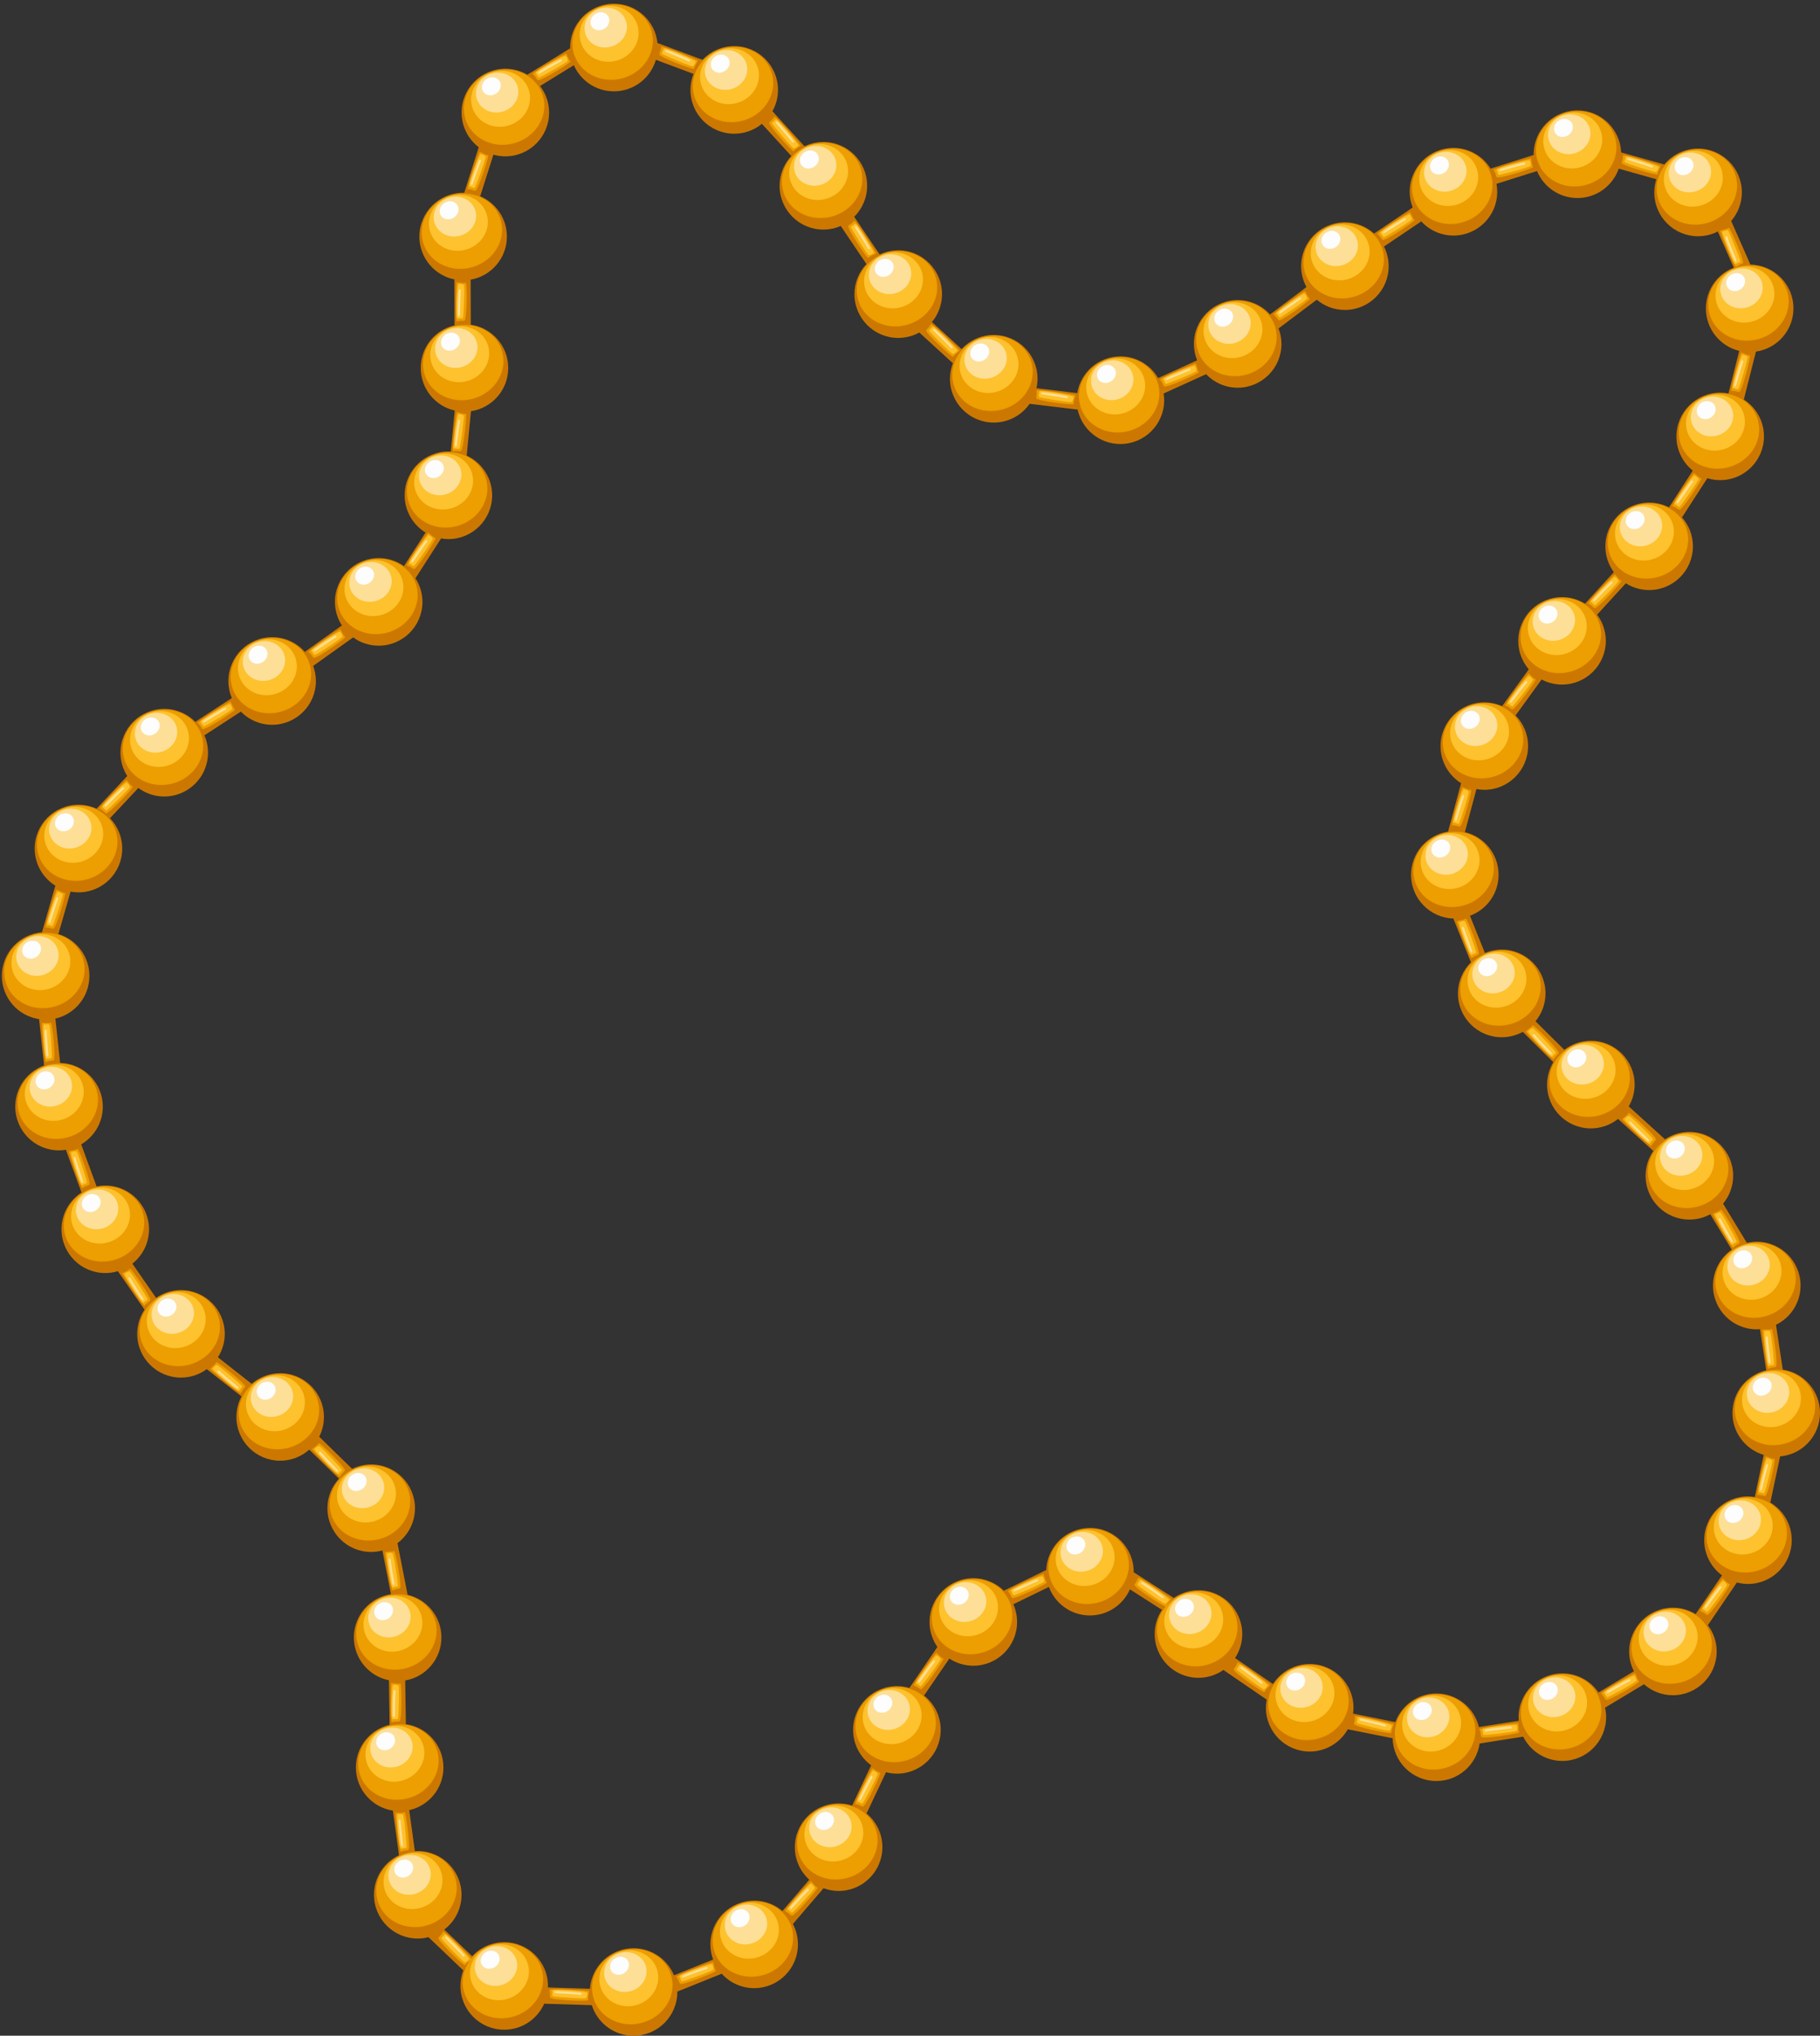 <?xml version="1.0" encoding="UTF-8"?>
<!DOCTYPE svg PUBLIC '-//W3C//DTD SVG 1.0//EN'
          'http://www.w3.org/TR/2001/REC-SVG-20010904/DTD/svg10.dtd'>
<svg height="219.4" preserveAspectRatio="xMidYMid meet" version="1.0" viewBox="-0.2 -0.4 196.2 219.4" width="196.2" xmlns="http://www.w3.org/2000/svg" xmlns:xlink="http://www.w3.org/1999/xlink" zoomAndPan="magnify"
><rect x="-0.2" y="-0.4" width="196.2" height="219.4" fill="#333333" stroke="none"/><g
  ><g id="change1_1"
    ><path d="M196,151.872c0-2.366-1.743-4.319-4.014-4.661l-0.732-4.829c1.568-0.767,2.65-2.373,2.65-4.237 c0-2.606-2.113-4.719-4.719-4.719c-0.368,0-0.725,0.046-1.069,0.126l-2.564-4.228c0.678-0.817,1.086-1.866,1.086-3.011 c0-2.606-2.113-4.719-4.719-4.719c-0.972,0-1.875,0.294-2.626,0.798l-3.91-3.548c0.401-0.694,0.635-1.497,0.635-2.357 c0-2.606-2.113-4.719-4.719-4.719c-1.079,0-2.071,0.366-2.866,0.976l-3.104-3.078c0.675-0.816,1.08-1.863,1.08-3.005 c0-2.606-2.113-4.719-4.719-4.719c-0.644,0-1.257,0.13-1.816,0.363l-1.609-4.008c1.801-0.665,3.087-2.392,3.087-4.423 c0-2.232-1.551-4.097-3.633-4.589l1.246-4.643c0.275,0.05,0.557,0.08,0.846,0.08c2.606,0,4.719-2.113,4.719-4.719 c0-1.285-0.515-2.449-1.348-3.3l2.806-3.871c0.658,0.348,1.407,0.547,2.203,0.547c2.606,0,4.719-2.113,4.719-4.719 c0-1.056-0.351-2.027-0.937-2.814l3.093-3.385c0.729,0.461,1.59,0.732,2.516,0.732c2.606,0,4.719-2.113,4.719-4.719 c0-1.194-0.447-2.282-1.179-3.113l2.732-4.223c0.438,0.134,0.903,0.208,1.386,0.208c2.606,0,4.719-2.113,4.719-4.719 c0-1.666-0.865-3.127-2.169-3.967l1.304-5.166c2.285-0.328,4.044-2.289,4.044-4.665c0-2.58-2.072-4.673-4.642-4.715l-2.072-4.7 c0.715-0.827,1.151-1.903,1.151-3.083c0-2.606-2.113-4.719-4.719-4.719c-1.465,0-2.773,0.667-3.639,1.715l-4.655-1.306 c-0.102-2.516-2.168-4.527-4.709-4.527c-2.606,0-4.719,2.113-4.719,4.719c0,0.029,0.004,0.057,0.004,0.086l-4.647,1.471 c-0.833-1.337-2.312-2.23-4.004-2.23c-2.606,0-4.719,2.113-4.719,4.719c0,0.602,0.117,1.176,0.323,1.706l-4.161,2.803 c-0.835-0.749-1.936-1.209-3.146-1.209c-2.606,0-4.719,2.113-4.719,4.719c0,0.819,0.209,1.589,0.576,2.26l-3.927,2.95 c-0.863-0.95-2.104-1.549-3.489-1.549c-2.606,0-4.719,2.113-4.719,4.719c0,0.629,0.126,1.228,0.349,1.777l-4.203,1.911 c-0.819-1.397-2.333-2.338-4.07-2.338c-2.347,0-4.288,1.715-4.652,3.959l-4.396-0.531c0.073-0.329,0.114-0.67,0.114-1.02 c0-2.606-2.113-4.719-4.719-4.719c-1.374,0-2.606,0.591-3.469,1.527l-3.194-2.921c0.677-0.817,1.084-1.865,1.084-3.009 c0-2.606-2.113-4.719-4.719-4.719c-0.718,0-1.396,0.165-2.005,0.452l-2.741-4.062c0.861-0.855,1.394-2.039,1.394-3.347 c0-2.606-2.113-4.719-4.719-4.719c-0.729,0-1.417,0.17-2.034,0.466l-3.456-3.778c0.381-0.681,0.6-1.464,0.6-2.3 c0-2.606-2.113-4.719-4.719-4.719c-1.35,0-2.563,0.569-3.424,1.477l-4.854-1.814C70.432,1.855,68.423,0,65.981,0 c-2.606,0-4.719,2.113-4.719,4.719c0,0.03,0.004,0.059,0.004,0.089L56.65,7.652c-0.697-0.407-1.506-0.644-2.372-0.644 c-2.606,0-4.719,2.113-4.719,4.719c0,1.525,0.726,2.877,1.849,3.74l-1.561,4.912c-0.04-0.001-0.079-0.006-0.119-0.006 c-2.606,0-4.719,2.113-4.719,4.719c0,2.285,1.624,4.189,3.78,4.625l0.012,4.943c-2.089,0.486-3.647,2.355-3.647,4.592 c0,2.244,1.568,4.119,3.667,4.597l-0.425,4.423c-0.086-0.005-0.17-0.013-0.257-0.013c-2.606,0-4.719,2.113-4.719,4.719 c0,1.701,0.903,3.188,2.254,4.018l-2.328,3.616c-0.769-0.544-1.706-0.867-2.72-0.867c-2.606,0-4.719,2.113-4.719,4.719 c0,0.938,0.277,1.81,0.749,2.544l-3.994,2.847c-0.864-0.971-2.12-1.586-3.522-1.586c-2.606,0-4.719,2.113-4.719,4.719 c0,0.654,0.133,1.277,0.374,1.843l-3.939,2.561C19.999,76.533,18.815,76,17.506,76c-2.606,0-4.719,2.113-4.719,4.719 c0,0.926,0.271,1.787,0.731,2.516l-3.306,3.523c-0.596-0.272-1.256-0.427-1.954-0.427c-2.606,0-4.719,2.113-4.719,4.719 c0,1.691,0.892,3.17,2.228,4.003l-1.443,5.024C1.904,100.277,0,102.303,0,104.776c0,2.367,1.744,4.321,4.016,4.661l0.537,4.996 c-1.812,0.659-3.108,2.391-3.108,4.431c0,2.606,2.113,4.719,4.719,4.719c0.253,0,0.499-0.026,0.741-0.064l1.686,4.603 c-1.299,0.841-2.161,2.299-2.161,3.962c0,2.606,2.113,4.719,4.719,4.719c0.472,0,0.928-0.071,1.358-0.201l2.872,4.146 c-0.496,0.747-0.786,1.642-0.786,2.605c0,2.606,2.113,4.719,4.719,4.719c1.04,0,1.999-0.341,2.779-0.911l3.744,2.941 c-0.35,0.659-0.55,1.411-0.55,2.209c0,2.606,2.113,4.719,4.719,4.719c1.204,0,2.298-0.454,3.132-1.196l3.203,3.129 c-0.769,0.84-1.242,1.954-1.242,3.182c0,2.606,2.113,4.719,4.719,4.719c0.418,0,0.821-0.06,1.207-0.162l0.921,4.708 c-2.262,0.349-3.996,2.298-3.996,4.658c0,2.286,1.625,4.191,3.783,4.625l0.072,4.8c-2.085,0.489-3.638,2.356-3.638,4.59 c0,2.358,1.731,4.306,3.99,4.657l0.66,4.809c-1.594,0.757-2.699,2.378-2.699,4.26c0,2.606,2.113,4.719,4.719,4.719 c0.401,0,0.787-0.055,1.159-0.149l3.753,3.582c-0.198,0.521-0.311,1.083-0.311,1.674c0,2.606,2.113,4.719,4.719,4.719 c1.923,0,3.575-1.152,4.31-2.803l5.133,0.157c0.604,1.911,2.39,3.296,4.5,3.296c2.606,0,4.719-2.113,4.719-4.719 c0-0.013-0.002-0.025-0.002-0.038l4.79-1.931c0.863,0.955,2.108,1.558,3.497,1.558c2.606,0,4.719-2.113,4.719-4.719 c0-0.794-0.198-1.541-0.544-2.197l3.304-3.852c0.507,0.186,1.053,0.293,1.624,0.293c2.606,0,4.719-2.113,4.719-4.719 c0-1.462-0.665-2.767-1.708-3.633l2.098-4.444c0.377,0.097,0.77,0.154,1.176,0.154c2.606,0,4.719-2.113,4.719-4.719 c0-1.5-0.702-2.834-1.794-3.699l2.727-3.986c0.742,0.487,1.629,0.772,2.583,0.772c2.606,0,4.719-2.113,4.719-4.719 c0-0.678-0.146-1.322-0.404-1.905l3.836-1.868c0.668,1.794,2.392,3.074,4.418,3.074c1.929,0,3.585-1.159,4.317-2.817l3.453,2.212 c-0.496,0.747-0.786,1.642-0.786,2.605c0,2.606,2.113,4.719,4.719,4.719c1.001,0,1.927-0.314,2.691-0.845l4.667,3.195 c-0.054,0.285-0.085,0.577-0.085,0.878c0,2.606,2.113,4.719,4.719,4.719c1.763,0,3.297-0.968,4.107-2.4l4.833,0.969 c0.059,2.555,2.144,4.609,4.713,4.609c2.377,0,4.337-1.758,4.665-4.044l4.697-0.737c0.774,1.548,2.37,2.614,4.219,2.614 c2.606,0,4.719-2.113,4.719-4.719c0-0.351-0.041-0.692-0.114-1.021l4.197-2.523c0.832,0.734,1.921,1.183,3.118,1.183 c2.606,0,4.719-2.113,4.719-4.719c0-1.064-0.356-2.042-0.95-2.831l3.129-4.6c0.382,0.1,0.78,0.158,1.193,0.158 c2.606,0,4.719-2.113,4.719-4.719c0-1.725-0.928-3.229-2.309-4.052l1.057-4.974C194.112,156.355,196,154.335,196,151.872z M188.238,160.876c-2.606,0-4.719,2.113-4.719,4.719c0,1.554,0.754,2.928,1.912,3.788l-2.839,4.175 c-0.714-0.434-1.549-0.689-2.446-0.689c-2.606,0-4.719,2.113-4.719,4.719c0,0.766,0.187,1.488,0.511,2.127l-3.814,2.293 c-0.85-1.243-2.278-2.06-3.898-2.06c-2.606,0-4.719,2.113-4.719,4.719c0,0.132,0.009,0.261,0.02,0.39l-4.298,0.675 c-0.497-2.073-2.358-3.616-4.584-3.616c-2.03,0-3.756,1.285-4.422,3.083l-4.56-0.915c0.028-0.206,0.047-0.415,0.047-0.628 c0-2.606-2.113-4.719-4.719-4.719c-1.662,0-3.12,0.861-3.961,2.159l-4.088-2.799c0.489-0.743,0.775-1.632,0.775-2.588 c0-2.606-2.113-4.719-4.719-4.719c-0.989,0-1.907,0.306-2.665,0.826l-4.322-2.768c0-0.019,0.003-0.038,0.003-0.057 c0-2.606-2.113-4.719-4.719-4.719c-2.545,0-4.614,2.017-4.71,4.539l-4.566,2.224c-0.851-0.83-2.012-1.344-3.295-1.344 c-2.606,0-4.719,2.113-4.719,4.719c0,1.003,0.315,1.931,0.849,2.696l-3.02,4.414c-0.427-0.127-0.878-0.197-1.346-0.197 c-2.606,0-4.719,2.113-4.719,4.719c0,1.567,0.767,2.952,1.943,3.81l-2.051,4.345c-0.459-0.149-0.949-0.232-1.458-0.232 c-2.606,0-4.719,2.113-4.719,4.719c0,1.39,0.604,2.635,1.56,3.499l-2.896,3.377c-0.823-0.697-1.885-1.119-3.048-1.119 c-2.606,0-4.719,2.113-4.719,4.719c0,0.573,0.107,1.12,0.294,1.628l-4.218,1.7c-0.708-1.712-2.393-2.918-4.361-2.918 c-2.487,0-4.52,1.926-4.701,4.366l-4.531-0.138c0.002-0.053,0.008-0.105,0.008-0.159c0-2.606-2.113-4.719-4.719-4.719 c-1.366,0-2.592,0.584-3.454,1.511l-3.006-2.869c1.129-0.862,1.86-2.218,1.86-3.748c0-2.606-2.113-4.719-4.719-4.719 c-0.106,0-0.209,0.009-0.313,0.016l-0.606-4.42c2.11-0.471,3.688-2.351,3.688-4.603c0-2.378-1.761-4.34-4.05-4.666l-0.071-4.705 c2.217-0.387,3.903-2.316,3.903-4.644c0-2.236-1.557-4.104-3.645-4.591l-1.089-5.567c1.142-0.861,1.883-2.225,1.883-3.765 c0-2.606-2.113-4.719-4.719-4.719c-0.738,0-1.434,0.174-2.057,0.477l-3.547-3.465c0.324-0.64,0.51-1.361,0.51-2.126 c0-2.606-2.113-4.719-4.719-4.719c-1.175,0-2.248,0.432-3.074,1.143l-3.636-2.857c0.465-0.731,0.737-1.595,0.737-2.525 c0-2.606-2.113-4.719-4.719-4.719c-0.998,0-1.922,0.312-2.685,0.841l-2.557-3.69c1.093-0.864,1.797-2.199,1.797-3.701 c0-2.606-2.113-4.719-4.719-4.719c-0.321,0-0.634,0.033-0.936,0.094l-1.659-4.531c1.393-0.82,2.33-2.331,2.33-4.065 c0-2.566-2.049-4.649-4.599-4.713l-0.513-4.777c2.099-0.478,3.668-2.353,3.668-4.597c0-2.128-1.409-3.925-3.344-4.514l1.313-4.574 c0.276,0.05,0.56,0.081,0.851,0.081c2.606,0,4.719-2.113,4.719-4.719c0-1.271-0.505-2.422-1.322-3.271l3.059-3.261 c0.782,0.576,1.745,0.92,2.791,0.92c2.606,0,4.719-2.113,4.719-4.719c0-0.667-0.14-1.3-0.389-1.875l3.93-2.556 c0.857,0.875,2.05,1.42,3.371,1.42c2.606,0,4.719-2.113,4.719-4.719c0-0.572-0.107-1.119-0.294-1.626l4.308-3.071 c0.775,0.559,1.724,0.892,2.753,0.892c2.606,0,4.719-2.113,4.719-4.719c0-0.941-0.279-1.816-0.753-2.552l2.76-4.287 c0.257,0.043,0.519,0.071,0.788,0.071c2.606,0,4.719-2.113,4.719-4.719c0-1.9-1.125-3.533-2.743-4.281l0.459-4.784 c2.273-0.34,4.018-2.294,4.018-4.661c0-2.375-1.756-4.335-4.04-4.665l-0.012-4.851c2.219-0.386,3.907-2.316,3.907-4.644 c0-1.953-1.187-3.629-2.878-4.346l1.424-4.482c0.409,0.116,0.84,0.182,1.286,0.182c2.606,0,4.719-2.113,4.719-4.719 c0-1.078-0.366-2.069-0.974-2.864l3.641-2.243c0.732,1.659,2.388,2.818,4.317,2.818c2.147,0,3.957-1.436,4.528-3.399l4.057,1.516 c-0.212,0.537-0.332,1.12-0.332,1.732c0,2.606,2.113,4.719,4.719,4.719c1.133,0,2.171-0.4,2.985-1.065l3.171,3.467 c-0.783,0.842-1.266,1.968-1.266,3.21c0,2.606,2.113,4.719,4.719,4.719c0.667,0,1.3-0.14,1.875-0.389l2.771,4.107 c-0.8,0.846-1.294,1.984-1.294,3.24c0,2.606,2.113,4.719,4.719,4.719c0.824,0,1.598-0.212,2.272-0.583l3.619,3.31 c-0.199,0.522-0.312,1.085-0.312,1.677c0,2.606,2.113,4.719,4.719,4.719c1.603,0,3.018-0.801,3.87-2.024l5.175,0.625 c0.463,2.121,2.349,3.71,4.608,3.71c2.606,0,4.719-2.113,4.719-4.719c0-0.247-0.025-0.488-0.061-0.724l4.58-2.082 c0.859,0.897,2.065,1.457,3.405,1.457c2.606,0,4.719-2.113,4.719-4.719c0-0.589-0.113-1.151-0.31-1.671l4.119-3.094 c0.82,0.688,1.876,1.104,3.031,1.104c2.606,0,4.719-2.113,4.719-4.719c0-0.762-0.185-1.48-0.506-2.117l4.022-2.709 c0.862,0.937,2.095,1.527,3.468,1.527c2.606,0,4.719-2.113,4.719-4.719c0-0.292-0.03-0.576-0.081-0.853l4.369-1.383 c0.71,1.708,2.393,2.91,4.358,2.91c2.061,0,3.808-1.323,4.452-3.165l4.054,1.137c-0.143,0.45-0.221,0.929-0.221,1.427 c0,2.606,2.113,4.719,4.719,4.719c0.768,0,1.49-0.187,2.13-0.512l1.719,3.898c-1.758,0.686-3.005,2.392-3.005,4.393 c0,2.217,1.531,4.072,3.592,4.578l-1.158,4.589c-0.29-0.056-0.588-0.087-0.894-0.087c-2.606,0-4.719,2.113-4.719,4.719 c0,1.488,0.69,2.813,1.766,3.678l-2.566,3.967c-0.642-0.328-1.368-0.516-2.138-0.516c-2.606,0-4.719,2.113-4.719,4.719 c0,1.04,0.341,1.999,0.911,2.779l-3.104,3.397c-0.721-0.447-1.569-0.709-2.479-0.709c-2.606,0-4.719,2.113-4.719,4.719 c0,1.17,0.429,2.239,1.134,3.064l-2.877,3.969c-0.586-0.261-1.234-0.41-1.918-0.41c-2.606,0-4.719,2.113-4.719,4.719 c0,1.685,0.886,3.159,2.214,3.994l-1.401,5.219c-2.26,0.35-3.992,2.299-3.992,4.657c0,2.553,2.029,4.627,4.561,4.711l1.896,4.723 c-0.864,0.855-1.4,2.041-1.4,3.353c0,2.606,2.113,4.719,4.719,4.719c0.823,0,1.596-0.211,2.269-0.582l3.294,3.267 c-0.425,0.709-0.674,1.535-0.674,2.421c0,2.606,2.113,4.719,4.719,4.719c1.107,0,2.123-0.384,2.929-1.023l3.806,3.453 c-0.525,0.761-0.834,1.682-0.834,2.676c0,2.606,2.113,4.719,4.719,4.719c0.816,0,1.584-0.207,2.254-0.572l2.315,3.816 c-1.221,0.853-2.021,2.266-2.021,3.869c0,2.606,2.113,4.719,4.719,4.719c0.118,0,0.234-0.009,0.35-0.018l0.672,4.433 c-2.088,0.486-3.646,2.355-3.646,4.592c0,2.138,1.423,3.941,3.372,4.521l-0.966,4.545 C188.73,160.901,188.487,160.876,188.238,160.876z" fill="#cc7800"
    /></g
    ><g id="change2_1"
    ><path d="M33.057,69.866c-0.123-0.102,3.405-2.5,3.446-2.439c0.186,0.275,0.224,0.53,0.505,0.834 c0.1,0.108-3.197,2.449-3.405,2.228C33.369,70.24,33.398,70.15,33.057,69.866z M21.626,78.16c0.198,0.23,3.592-1.968,3.497-2.08 c-0.267-0.316-0.295-0.572-0.469-0.855c-0.039-0.063-3.666,2.182-3.548,2.289C21.435,77.812,21.402,77.901,21.626,78.16z M11.208,87.252c0.247,0.176,3.019-2.768,2.9-2.854c-0.335-0.243-0.423-0.486-0.659-0.719c-0.053-0.052-3.04,2.993-2.9,3.069 C10.94,86.959,10.929,87.053,11.208,87.252z M4.725,99.55c0.443,0.01,0.477,0.098,0.816,0.148c0.3,0.044,1.423-3.841,1.278-3.863 c-0.409-0.063-0.598-0.239-0.914-0.339C5.834,95.474,4.565,99.547,4.725,99.55z M5.29,109.819 c-0.403,0.096-0.644,0.004-0.975,0.031c-0.074,0.006,0.287,4.257,0.436,4.199c0.414-0.158,0.479-0.089,0.812-0.171 C5.857,113.807,5.433,109.785,5.29,109.819z M8.173,123.417c-0.367,0.19-0.624,0.159-0.938,0.266 c-0.071,0.024,1.306,4.061,1.438,3.97c0.364-0.254,0.443-0.202,0.746-0.362C9.687,127.149,8.303,123.349,8.173,123.417z M15.37,140.317c0.288-0.337,0.378-0.307,0.631-0.538c0.224-0.204-2.073-3.533-2.182-3.435c-0.308,0.277-0.563,0.311-0.841,0.494 C12.916,136.879,15.266,140.438,15.37,140.317z M25.774,149.752c0.176-0.407,0.271-0.405,0.445-0.7 c0.154-0.261-3.021-2.766-3.097-2.64c-0.213,0.355-0.447,0.463-0.658,0.719C22.416,147.189,25.71,149.899,25.774,149.752z M36.454,158.743c0.219-0.386,0.313-0.373,0.517-0.648c0.181-0.243-2.706-3.075-2.795-2.957c-0.25,0.33-0.494,0.413-0.732,0.644 C33.391,155.834,36.375,158.882,36.454,158.743z M42.283,166.755c-0.393,0.13-0.641,0.059-0.968,0.115 c-0.073,0.012,0.652,4.216,0.796,4.146c0.399-0.193,0.469-0.13,0.794-0.24C43.191,170.679,42.422,166.709,42.283,166.755z M41.99,180.995c-0.075-0.001-0.106,4.265,0.049,4.222c0.427-0.119,0.485-0.044,0.824-0.095c0.3-0.045,0.247-4.089,0.101-4.068 C42.554,181.112,42.322,180.999,41.99,180.995z M43.418,194.926c-0.4,0.107-0.643,0.023-0.973,0.06 c-0.074,0.008,0.411,4.246,0.559,4.185c0.41-0.17,0.476-0.103,0.806-0.194C44.102,198.895,43.56,194.887,43.418,194.926z M59.04,214.043c0.101,0.437,0.022,0.491,0.058,0.835c0.032,0.305,4.114,0.437,4.1,0.289c-0.04-0.416,0.085-0.645,0.104-0.979 C63.306,214.113,59.004,213.885,59.04,214.043z M72.713,212.643c0.268,0.359,0.218,0.441,0.389,0.742 c0.151,0.266,3.942-1.254,3.87-1.383c-0.204-0.365-0.181-0.624-0.299-0.939C76.647,210.993,72.616,212.513,72.713,212.643z M87.232,202.356c-0.056-0.05-2.933,3.156-2.788,3.227c0.403,0.196,0.397,0.291,0.687,0.479c0.257,0.166,2.922-2.929,2.798-3.01 C87.581,202.822,87.481,202.581,87.232,202.356z M93.844,190.172c-0.067-0.034-1.993,3.82-1.834,3.85 c0.44,0.082,0.459,0.175,0.789,0.28c0.292,0.092,2.042-3.598,1.901-3.644C94.303,190.529,94.144,190.323,93.844,190.172z M100.729,177.741c-0.061-0.044-2.573,3.456-2.42,3.511c0.422,0.151,0.426,0.246,0.735,0.401c0.274,0.138,2.586-3.229,2.454-3.297 C101.126,178.166,101.001,177.937,100.729,177.741z M108.447,171.093c0.292,0.34,0.248,0.424,0.44,0.713 c0.17,0.255,3.845-1.527,3.764-1.651c-0.229-0.35-0.224-0.61-0.363-0.915C112.256,169.171,108.342,170.971,108.447,171.093z M133.216,178.776c-0.151,0.422-0.246,0.426-0.402,0.735c-0.138,0.274,3.228,2.587,3.296,2.455c0.191-0.372,0.42-0.497,0.616-0.769 C136.77,181.137,133.27,178.624,133.216,178.776z M145.865,184.571c0.027,0.447-0.06,0.488-0.082,0.833 c-0.02,0.306,3.984,1.116,3.994,0.968c0.03-0.417,0.192-0.621,0.266-0.948C150.059,185.351,145.855,184.409,145.865,184.571z M163.485,185.323c-0.01-0.075-4.28,0.498-4.215,0.646c0.18,0.41,0.113,0.479,0.212,0.81c0.088,0.293,4.124-0.332,4.082-0.475 C163.448,185.904,163.529,185.656,163.485,185.323z M172.402,182.122c0.321,0.313,0.285,0.401,0.501,0.671 c0.192,0.239,3.696-1.859,3.604-1.975c-0.259-0.328-0.277-0.588-0.443-0.88C176.028,179.872,172.286,182.009,172.402,182.122z M185.508,169.726c-0.061-0.044-2.563,3.464-2.411,3.518c0.422,0.149,0.427,0.245,0.736,0.399c0.274,0.137,2.577-3.236,2.445-3.303 C185.906,170.15,185.78,169.922,185.508,169.726z M190.09,160.827c0.305,0.023,1.162-3.97,1.014-3.983 c-0.417-0.035-0.619-0.199-0.945-0.276c-0.073-0.017-1.063,4.176-0.901,4.168C189.705,160.714,189.745,160.801,190.09,160.827z M189.804,142.907c-0.075,0.009,0.475,4.283,0.624,4.218c0.411-0.178,0.479-0.11,0.811-0.208c0.294-0.086-0.31-4.125-0.453-4.085 C190.384,142.947,190.137,142.865,189.804,142.907z M186.645,134.071c0.311-0.322,0.4-0.286,0.669-0.504 c0.238-0.192-1.873-3.688-1.99-3.596c-0.327,0.26-0.587,0.279-0.878,0.446C184.381,130.454,186.533,134.187,186.645,134.071z M177.81,123.109c0.207-0.397,0.302-0.388,0.498-0.673c0.174-0.252-2.846-3.002-2.931-2.881c-0.24,0.342-0.483,0.435-0.715,0.678 C174.61,120.287,177.735,123.253,177.81,123.109z M167.296,113.769c0.224-0.388,0.319-0.374,0.527-0.651 c0.185-0.244-2.71-3.126-2.8-3.008c-0.255,0.331-0.502,0.413-0.744,0.645C164.225,110.808,167.215,113.909,167.296,113.769z M158.451,102.859c0.36-0.267,0.441-0.217,0.742-0.388c0.266-0.151-1.248-3.944-1.378-3.872c-0.365,0.203-0.625,0.18-0.939,0.297 C156.806,98.923,158.321,102.956,158.451,102.859z M156.337,88.547c0.448,0.002,0.483,0.091,0.827,0.135 c0.304,0.039,1.37-3.904,1.223-3.924c-0.414-0.057-0.608-0.231-0.929-0.326C157.385,84.411,156.176,88.546,156.337,88.547z M162.077,75.63c0.418,0.162,0.419,0.258,0.724,0.421c0.27,0.145,2.673-3.157,2.543-3.229c-0.366-0.201-0.485-0.433-0.752-0.636 C164.532,72.141,161.926,75.572,162.077,75.63z M174.575,62.219c-0.341-0.241-0.433-0.485-0.675-0.717 c-0.054-0.052-3.031,3.063-2.888,3.138c0.397,0.208,0.387,0.303,0.672,0.5C171.935,65.314,174.696,62.305,174.575,62.219z M180.091,54.151c0.426,0.14,0.432,0.235,0.745,0.382c0.277,0.13,2.502-3.295,2.368-3.359c-0.377-0.181-0.507-0.406-0.784-0.596 C182.357,50.536,179.937,54.101,180.091,54.151z M188.447,37.906c-0.415-0.05-0.611-0.222-0.934-0.312 c-0.073-0.02-1.22,4.133-1.058,4.131c0.448-0.004,0.485,0.084,0.828,0.123C187.587,41.882,188.594,37.924,188.447,37.906z M186.17,24.149c-0.358,0.215-0.618,0.201-0.928,0.329c-0.07,0.029,1.58,4.009,1.706,3.908c0.35-0.279,0.434-0.232,0.729-0.413 C187.938,27.813,186.298,24.073,186.17,24.149z M178.494,18.398c0.061-0.409,0.236-0.599,0.333-0.917 c0.022-0.071-4.059-1.315-4.061-1.155c-0.007,0.444-0.095,0.477-0.143,0.817C174.581,17.444,178.472,18.543,178.494,18.398z M165.067,17.609c-0.173-0.376-0.131-0.63-0.224-0.949c-0.021-0.072-4.115,1.124-4.03,1.26c0.237,0.375,0.182,0.452,0.328,0.762 C161.271,18.956,165.129,17.743,165.067,17.609z M148.828,25.448c0.202,0.227,3.56-2.027,3.463-2.137 c-0.272-0.311-0.304-0.567-0.482-0.847c-0.04-0.063-3.63,2.241-3.51,2.347C148.632,25.103,148.601,25.192,148.828,25.448z M137.658,34.113c0.213,0.216,3.451-2.207,3.348-2.312c-0.288-0.297-0.333-0.551-0.525-0.822c-0.043-0.061-3.51,2.424-3.385,2.524 C137.444,33.778,137.417,33.869,137.658,34.113z M129.046,39.697c-0.217-0.352-0.206-0.61-0.336-0.916 c-0.029-0.069-3.951,1.61-3.85,1.734c0.28,0.344,0.234,0.427,0.417,0.717C125.439,41.489,129.123,39.822,129.046,39.697z M115.536,43.155c-0.002-0.414,0.141-0.628,0.189-0.957c0.011-0.074-4.212-0.68-4.19-0.521c0.061,0.439-0.022,0.486-0.017,0.829 C111.524,42.809,115.537,43.302,115.536,43.155z M100.156,34.524c-0.206,0.393-0.3,0.383-0.496,0.665 c-0.173,0.249,2.806,2.984,2.891,2.864c0.239-0.338,0.48-0.429,0.71-0.668C103.313,37.331,100.23,34.382,100.156,34.524z M91.893,23.401c-0.292,0.334-0.382,0.302-0.638,0.53c-0.226,0.202,2.029,3.558,2.14,3.461c0.311-0.273,0.567-0.304,0.847-0.483 C94.305,26.869,91.999,23.281,91.893,23.401z M82.731,12.79c-0.194,0.233,2.529,3.222,2.624,3.11 c0.268-0.315,0.516-0.384,0.767-0.602c0.056-0.049-2.752-3.26-2.839-3.125C83.044,12.544,82.951,12.527,82.731,12.79z M74.627,7.017c0.095-0.403,0.285-0.577,0.409-0.885c0.028-0.069-3.934-1.651-3.95-1.491c-0.044,0.441-0.135,0.468-0.211,0.802 C70.808,5.738,74.594,7.16,74.627,7.017z M61.293,6.232c-0.26-0.322-0.281-0.579-0.448-0.866c-0.038-0.064-3.718,2.091-3.602,2.202 c0.321,0.306,0.286,0.394,0.503,0.659C57.938,8.46,61.385,6.346,61.293,6.232z M52.418,16.335 c-0.407-0.075-0.591-0.256-0.905-0.364c-0.07-0.024-1.453,4.011-1.293,4.019c0.443,0.022,0.474,0.112,0.811,0.171 C51.331,20.213,52.563,16.361,52.418,16.335z M49.862,34.157c0.3-0.041,0.298-4.085,0.152-4.066 c-0.41,0.053-0.641-0.063-0.973-0.071c-0.075-0.002-0.159,4.263-0.005,4.222C49.466,34.128,49.522,34.203,49.862,34.157z M49.057,44.032c-0.074-0.009-0.577,4.227-0.418,4.201c0.438-0.071,0.487,0.01,0.829-0.004c0.303-0.012,0.697-4.036,0.55-4.032 C49.604,44.211,49.386,44.072,49.057,44.032z M44.407,60.927c0.275,0.129,2.47-3.267,2.338-3.331 c-0.373-0.178-0.503-0.401-0.778-0.588c-0.062-0.042-2.45,3.492-2.298,3.542C44.09,60.687,44.096,60.781,44.407,60.927z M66.914,8.035c2.324-0.638,3.729-2.898,3.138-5.047c-0.59-2.149-2.953-3.374-5.276-2.735c-2.324,0.638-3.729,2.898-3.138,5.047 C62.229,7.449,64.591,8.673,66.914,8.035z M53.073,7.261c-2.324,0.638-3.729,2.898-3.138,5.047c0.59,2.149,2.953,3.374,5.276,2.735 c2.324-0.638,3.729-2.898,3.138-5.047C57.759,7.847,55.397,6.622,53.073,7.261z M50.66,28.408c2.324-0.638,3.729-2.898,3.138-5.047 c-0.59-2.149-2.953-3.374-5.276-2.735c-2.324,0.638-3.729,2.898-3.138,5.047C45.974,27.821,48.336,29.046,50.66,28.408z M53.942,37.521c-0.59-2.149-2.953-3.374-5.276-2.735c-2.324,0.638-3.729,2.898-3.138,5.047c0.59,2.149,2.953,3.374,5.276,2.735 C53.128,41.929,54.533,39.67,53.942,37.521z M49.07,56.294c2.324-0.638,3.729-2.898,3.138-5.047 c-0.59-2.149-2.953-3.374-5.276-2.735c-2.323,0.638-3.728,2.898-3.138,5.047C44.384,55.707,46.747,56.932,49.07,56.294z M41.557,67.78c2.324-0.638,3.729-2.898,3.138-5.047c-0.59-2.149-2.953-3.374-5.276-2.735c-2.324,0.638-3.729,2.898-3.138,5.047 C36.871,67.194,39.233,68.419,41.557,67.78z M30.07,76.305c2.324-0.638,3.729-2.898,3.138-5.047 c-0.59-2.149-2.953-3.374-5.276-2.735c-2.324,0.638-3.729,2.898-3.138,5.047C25.385,75.719,27.747,76.943,30.07,76.305z M18.439,84.035c2.324-0.638,3.729-2.898,3.138-5.047c-0.59-2.149-2.953-3.374-5.276-2.735c-2.324,0.638-3.729,2.898-3.138,5.047 C13.753,83.449,16.115,84.673,18.439,84.035z M9.192,94.366c2.324-0.638,3.729-2.898,3.138-5.047 c-0.59-2.149-2.953-3.374-5.276-2.735c-2.324,0.638-3.729,2.898-3.138,5.047C4.506,93.78,6.868,95.004,9.192,94.366z M5.652,108.092c2.324-0.638,3.729-2.898,3.138-5.047c-0.59-2.149-2.953-3.374-5.276-2.735c-2.324,0.638-3.729,2.898-3.138,5.047 C0.966,107.506,3.328,108.731,5.652,108.092z M10.235,117.133c-0.59-2.149-2.953-3.374-5.276-2.735 c-2.324,0.638-3.729,2.898-3.138,5.047c0.59,2.149,2.953,3.374,5.276,2.735C9.42,121.541,10.825,119.282,10.235,117.133z M15.22,130.353c-0.59-2.149-2.953-3.374-5.276-2.735c-2.324,0.638-3.729,2.898-3.138,5.047c0.59,2.149,2.953,3.374,5.276,2.735 C14.405,134.762,15.81,132.502,15.22,130.353z M23.383,141.623c-0.59-2.149-2.953-3.374-5.276-2.735 c-2.324,0.638-3.729,2.898-3.138,5.047c0.59,2.149,2.953,3.374,5.276,2.735C22.569,146.032,23.974,143.772,23.383,141.623z M34.075,150.582c-0.59-2.149-2.953-3.374-5.276-2.735s-3.729,2.898-3.138,5.047c0.59,2.149,2.953,3.374,5.276,2.735 C33.261,154.99,34.666,152.731,34.075,150.582z M40.75,165.463c2.324-0.638,3.729-2.898,3.138-5.047 c-0.59-2.149-2.953-3.374-5.276-2.735c-2.324,0.638-3.729,2.898-3.138,5.047C36.064,164.876,38.426,166.101,40.75,165.463z M43.601,179.386c2.324-0.638,3.729-2.898,3.138-5.047c-0.59-2.149-2.953-3.374-5.276-2.735c-2.324,0.638-3.729,2.898-3.138,5.047 C38.915,178.8,41.277,180.025,43.601,179.386z M43.817,193.402c2.324-0.638,3.729-2.898,3.138-5.047 c-0.59-2.149-2.953-3.374-5.276-2.735c-2.324,0.638-3.729,2.898-3.138,5.047C39.132,192.815,41.494,194.04,43.817,193.402z M48.906,202.081c-0.59-2.149-2.953-3.374-5.276-2.735c-2.324,0.638-3.729,2.898-3.138,5.047c0.59,2.149,2.953,3.374,5.276,2.735 C48.091,206.49,49.496,204.23,48.906,202.081z M52.949,209.171c-0.963,0.264-1.764,0.81-2.335,1.507 c-0.342-0.425-2.964-3.027-3.037-2.896c-0.217,0.392-0.312,0.381-0.515,0.661c-0.18,0.248,2.769,3.073,2.858,2.954 c0.169-0.229,0.337-0.343,0.503-0.467c-0.667,0.95-0.93,2.133-0.613,3.288c0.59,2.149,2.953,3.374,5.276,2.735 c2.324-0.638,3.729-2.898,3.138-5.047C57.635,209.757,55.273,208.532,52.949,209.171z M66.893,209.821 c-2.324,0.638-3.729,2.898-3.138,5.047c0.59,2.149,2.952,3.374,5.276,2.735c2.324-0.638,3.729-2.898,3.138-5.047 C71.578,210.407,69.216,209.183,66.893,209.821z M79.896,204.692c-2.324,0.638-3.729,2.898-3.138,5.047 c0.59,2.149,2.953,3.374,5.276,2.735c2.324-0.638,3.729-2.898,3.138-5.047C84.582,205.278,82.22,204.053,79.896,204.692z M88.999,194.216c-2.324,0.638-3.729,2.898-3.138,5.047c0.59,2.149,2.953,3.374,5.276,2.735s3.729-2.898,3.138-5.047 C93.685,194.803,91.322,193.578,88.999,194.216z M95.284,181.574c-2.324,0.638-3.729,2.898-3.138,5.047 c0.59,2.149,2.952,3.374,5.276,2.735c2.324-0.638,3.729-2.898,3.138-5.047C99.97,182.16,97.608,180.935,95.284,181.574z M103.52,169.943c-2.324,0.638-3.729,2.898-3.138,5.047c0.59,2.149,2.953,3.374,5.276,2.735c2.324-0.638,3.729-2.898,3.138-5.047 C108.206,170.529,105.843,169.304,103.52,169.943z M116.09,164.524c-2.324,0.638-3.729,2.898-3.138,5.047 c0.59,2.149,2.953,3.374,5.276,2.735c2.324-0.638,3.728-2.898,3.138-5.047C120.776,165.111,118.414,163.886,116.09,164.524z M133.07,173.978c-0.59-2.149-2.953-3.374-5.276-2.735c-0.935,0.257-1.717,0.779-2.284,1.447c0.175-0.337,0.386-0.471,0.565-0.736 c0.042-0.062-3.533-2.467-3.583-2.313c-0.138,0.426-0.233,0.433-0.379,0.747c-0.125,0.268,3.067,2.333,3.35,2.358 c-0.809,0.987-1.153,2.283-0.807,3.543c0.59,2.149,2.953,3.374,5.276,2.735C132.255,178.387,133.66,176.127,133.07,173.978z M139.786,179.19c-2.324,0.638-3.729,2.898-3.138,5.047c0.59,2.149,2.953,3.374,5.276,2.735c2.324-0.638,3.729-2.898,3.138-5.047 C144.472,179.776,142.11,178.551,139.786,179.19z M153.44,182.368c-2.324,0.638-3.729,2.898-3.138,5.047 c0.59,2.149,2.952,3.374,5.276,2.735s3.729-2.898,3.138-5.047C158.126,182.955,155.764,181.73,153.44,182.368z M167.022,180.201 c-2.324,0.638-3.729,2.898-3.138,5.047c0.59,2.149,2.953,3.374,5.276,2.735c2.324-0.638,3.729-2.898,3.138-5.047 C171.708,180.787,169.345,179.563,167.022,180.201z M178.942,173.121c-2.324,0.638-3.729,2.898-3.138,5.047 c0.59,2.149,2.952,3.374,5.276,2.735c2.324-0.638,3.728-2.898,3.138-5.047C183.628,173.708,181.266,172.483,178.942,173.121z M187.033,161.129c-2.324,0.638-3.728,2.898-3.138,5.047c0.59,2.149,2.953,3.374,5.276,2.735c2.324-0.638,3.729-2.898,3.138-5.047 C191.719,161.715,189.357,160.491,187.033,161.129z M195.352,150.141c-0.59-2.149-2.953-3.374-5.276-2.735 c-2.324,0.638-3.729,2.898-3.138,5.047c0.59,2.149,2.953,3.374,5.276,2.735C194.537,154.549,195.942,152.29,195.352,150.141z M187.981,133.679c-2.324,0.638-3.729,2.898-3.138,5.047c0.59,2.149,2.953,3.374,5.276,2.735c2.324-0.638,3.729-2.898,3.138-5.047 C192.667,134.266,190.305,133.041,187.981,133.679z M182.853,129.63c2.324-0.638,3.729-2.898,3.138-5.047 c-0.59-2.149-2.952-3.374-5.276-2.735c-2.324,0.638-3.729,2.898-3.138,5.047C178.167,129.043,180.529,130.268,182.853,129.63z M172.233,119.805c2.324-0.638,3.729-2.898,3.138-5.047c-0.59-2.149-2.953-3.374-5.276-2.735c-2.323,0.638-3.729,2.898-3.138,5.047 C167.547,119.218,169.909,120.443,172.233,119.805z M162.624,109.98c2.324-0.638,3.729-2.898,3.138-5.047 c-0.59-2.149-2.953-3.374-5.276-2.735c-2.324,0.638-3.729,2.898-3.138,5.047C157.939,109.393,160.301,110.618,162.624,109.98z M152.291,94.457c0.59,2.149,2.952,3.374,5.276,2.735c2.324-0.638,3.729-2.898,3.138-5.047c-0.59-2.149-2.953-3.374-5.276-2.735 S151.701,92.308,152.291,94.457z M158.608,75.54c-2.324,0.638-3.729,2.898-3.138,5.047c0.59,2.149,2.953,3.374,5.276,2.735 c2.324-0.638,3.729-2.898,3.138-5.047C163.294,76.126,160.932,74.901,158.608,75.54z M166.988,64.197 c-2.324,0.638-3.729,2.898-3.138,5.047c0.59,2.149,2.953,3.374,5.276,2.735c2.324-0.638,3.729-2.898,3.138-5.047 C171.674,64.784,169.312,63.559,166.988,64.197z M173.242,59.058c0.59,2.149,2.953,3.374,5.276,2.735 c2.324-0.638,3.729-2.898,3.138-5.047c-0.59-2.149-2.953-3.374-5.276-2.735C174.057,54.649,172.651,56.909,173.242,59.058z M184.038,42.163c-2.324,0.638-3.729,2.898-3.138,5.047c0.59,2.149,2.952,3.374,5.276,2.735c2.324-0.638,3.729-2.898,3.138-5.047 C188.724,42.749,186.361,41.525,184.038,42.163z M184.078,33.411c0.59,2.149,2.953,3.374,5.276,2.735 c2.324-0.638,3.729-2.898,3.138-5.047c-0.59-2.149-2.953-3.374-5.276-2.735C184.893,29.003,183.488,31.262,184.078,33.411z M178.516,20.913c0.59,2.149,2.953,3.374,5.276,2.735c2.324-0.638,3.729-2.898,3.138-5.047c-0.59-2.149-2.953-3.374-5.276-2.735 C179.33,16.505,177.925,18.764,178.516,20.913z M170.788,19.531c2.324-0.638,3.729-2.898,3.138-5.047 c-0.59-2.149-2.953-3.374-5.276-2.735c-2.324,0.638-3.729,2.898-3.138,5.047C166.102,18.944,168.464,20.169,170.788,19.531z M157.423,23.576c2.324-0.638,3.729-2.898,3.138-5.047c-0.59-2.149-2.952-3.374-5.276-2.735c-2.324,0.638-3.729,2.898-3.138,5.047 C152.737,22.99,155.099,24.215,157.423,23.576z M148.858,26.549c-0.59-2.149-2.953-3.374-5.276-2.735 c-2.324,0.638-3.729,2.898-3.138,5.047c0.59,2.149,2.953,3.374,5.276,2.735C148.043,30.957,149.448,28.698,148.858,26.549z M134.16,39.976c2.324-0.638,3.729-2.898,3.138-5.047c-0.59-2.149-2.953-3.374-5.276-2.735c-2.324,0.638-3.729,2.898-3.138,5.047 C129.475,39.389,131.837,40.614,134.16,39.976z M124.656,40.997c-0.59-2.149-2.952-3.374-5.276-2.735 c-2.324,0.638-3.729,2.898-3.138,5.047c0.59,2.149,2.953,3.374,5.276,2.735C123.841,45.406,125.246,43.146,124.656,40.997z M102.588,40.997c0.59,2.149,2.953,3.374,5.276,2.735c2.324-0.638,3.728-2.898,3.138-5.047c-0.59-2.149-2.953-3.374-5.276-2.735 C103.402,36.589,101.997,38.848,102.588,40.997z M92.29,31.875c0.59,2.149,2.952,3.374,5.276,2.735 c2.323-0.638,3.729-2.898,3.138-5.047c-0.59-2.149-2.953-3.374-5.276-2.735C93.105,27.467,91.7,29.726,92.29,31.875z M84.219,20.198c0.59,2.149,2.953,3.374,5.276,2.735c2.324-0.638,3.729-2.898,3.138-5.047c-0.59-2.149-2.953-3.374-5.276-2.735 C85.033,15.79,83.628,18.049,84.219,20.198z M74.61,9.868c0.59,2.149,2.953,3.374,5.276,2.735c2.324-0.638,3.729-2.898,3.138-5.047 c-0.59-2.149-2.952-3.374-5.276-2.735C75.425,5.459,74.02,7.719,74.61,9.868z" fill="#ed9e00"
    /></g
    ><g id="change3_1"
    ><path d="M33.735,70.198c-0.115-0.025-0.217-0.287-0.374-0.449c-0.156-0.162,2.969-2.167,3.093-2.061 c0.124,0.106,0.262,0.384,0.257,0.525C36.708,68.353,33.85,70.223,33.735,70.198z M21.77,77.875 c0.114,0.03,3.048-1.716,3.059-1.856c0.011-0.14-0.115-0.424-0.235-0.535c-0.119-0.111-3.328,1.758-3.179,1.927 C21.565,77.578,21.657,77.845,21.77,77.875z M11.28,86.94c0.117,0.002,2.551-2.394,2.529-2.532 c-0.023-0.139-0.213-0.385-0.355-0.464c-0.142-0.079-2.813,2.5-2.628,2.629C11.01,86.701,11.163,86.939,11.28,86.94z M6.029,95.73 c-0.163-0.006-1.362,3.508-1.138,3.538c0.223,0.03,0.467,0.171,0.572,0.119c0.105-0.052,1.178-3.294,1.094-3.407 C6.474,95.868,6.192,95.736,6.029,95.73z M4.518,110.02c-0.153,0.056,0.062,3.763,0.28,3.706c0.218-0.057,0.497-0.017,0.575-0.105 c0.078-0.088-0.151-3.495-0.271-3.568C4.982,109.98,4.671,109.964,4.518,110.02z M8.64,127.327 c0.198-0.108,0.478-0.137,0.532-0.241c0.054-0.104-0.991-3.355-1.125-3.397c-0.134-0.042-0.439,0.018-0.574,0.109 C7.338,123.889,8.442,127.434,8.64,127.327z M15.711,139.643c0.026-0.114-1.805-2.997-1.945-3.004 c-0.14-0.007-0.421,0.128-0.528,0.25c-0.107,0.123,1.855,3.275,2.019,3.121C15.421,139.856,15.685,139.757,15.711,139.643z M23.158,146.71c-0.136,0.035-0.364,0.246-0.431,0.395c-0.067,0.149,2.737,2.583,2.849,2.388c0.112-0.196,0.335-0.368,0.326-0.485 C25.893,148.89,23.294,146.675,23.158,146.71z M36.284,158.464c0.132-0.182,0.372-0.33,0.376-0.447s-2.341-2.599-2.481-2.579 c-0.139,0.02-0.389,0.205-0.471,0.346C33.627,155.924,36.152,158.646,36.284,158.464z M41.531,167.021 c-0.148,0.069,0.386,3.744,0.598,3.669c0.212-0.075,0.494-0.06,0.564-0.154c0.07-0.094-0.452-3.469-0.578-3.532 C41.99,166.941,41.679,166.952,41.531,167.021z M42.177,181.183c-0.157,0.042-0.284,3.753-0.062,3.716 c0.222-0.036,0.497,0.028,0.582-0.052c0.085-0.08,0.17-3.494,0.058-3.578C42.642,181.185,42.334,181.141,42.177,181.183z M42.653,195.149c-0.151,0.061,0.172,3.76,0.388,3.697c0.216-0.063,0.496-0.032,0.572-0.122c0.075-0.09-0.254-3.489-0.376-3.559 C43.115,195.095,42.804,195.088,42.653,195.149z M47.753,208.062c-0.131,0.186-0.372,0.338-0.375,0.456 c-0.003,0.118,2.395,2.597,2.536,2.576c0.14-0.022,0.39-0.212,0.472-0.355C50.467,210.596,47.884,207.877,47.753,208.062z M59.357,214.134c0.026,0.226-0.051,0.5,0.026,0.59c0.077,0.09,3.518,0.333,3.607,0.223c0.09-0.11,0.149-0.418,0.114-0.579 C63.069,214.207,59.331,213.908,59.357,214.134z M73.04,212.6c0.115,0.196,0.154,0.478,0.261,0.53 c0.107,0.051,3.354-1.109,3.393-1.246c0.038-0.137-0.032-0.443-0.129-0.576C76.468,211.174,72.925,212.403,73.04,212.6z M87.248,202.623c-0.147-0.074-2.725,2.65-2.533,2.771c0.193,0.121,0.357,0.354,0.475,0.35c0.118-0.004,2.466-2.53,2.437-2.669 C87.598,202.936,87.395,202.697,87.248,202.623z M93.93,190.426c-0.161-0.032-1.927,3.277-1.709,3.343 c0.218,0.066,0.438,0.247,0.551,0.212c0.113-0.035,1.709-3.093,1.644-3.219C94.351,190.635,94.092,190.458,93.93,190.426z M100.774,178.005c-0.154-0.057-2.421,2.93-2.217,3.03c0.205,0.1,0.393,0.313,0.51,0.296c0.117-0.016,2.177-2.783,2.133-2.918 C101.157,178.278,100.928,178.062,100.774,178.005z M108.771,171.027c0.129,0.188,0.187,0.466,0.297,0.51 c0.11,0.044,3.269-1.342,3.297-1.481c0.028-0.139-0.063-0.44-0.169-0.566C112.09,169.365,108.642,170.839,108.771,171.027z M125.812,172.007c0.053-0.156-3.002-2.331-3.096-2.124c-0.093,0.207-0.301,0.402-0.281,0.519c0.02,0.117,2.848,2.091,2.981,2.043 C125.551,172.398,125.76,172.163,125.812,172.007z M133.433,179.025c-0.1,0.205-0.313,0.393-0.297,0.51 c0.016,0.117,2.782,2.178,2.917,2.134c0.135-0.044,0.351-0.272,0.408-0.426C136.519,181.088,133.533,178.82,133.433,179.025z M146.162,184.714c-0.012,0.227-0.134,0.484-0.073,0.586c0.061,0.102,3.413,0.914,3.52,0.821c0.107-0.093,0.217-0.388,0.209-0.552 C149.81,185.404,146.174,184.487,146.162,184.714z M159.598,186.001c0.068,0.217,0.042,0.501,0.134,0.575 c0.092,0.074,3.518-0.325,3.586-0.449s0.069-0.439,0.005-0.59C163.259,185.385,159.531,185.784,159.598,186.001z M172.719,182.028 c0.144,0.176,0.227,0.448,0.341,0.482c0.113,0.034,3.138-1.624,3.154-1.765c0.016-0.141-0.101-0.432-0.218-0.549 C175.879,180.08,172.574,181.852,172.719,182.028z M185.553,169.99c-0.155-0.057-2.413,2.937-2.208,3.036 c0.205,0.099,0.394,0.312,0.511,0.295c0.117-0.017,2.169-2.789,2.125-2.924C185.936,170.262,185.708,170.047,185.553,169.99z M189.99,160.519c0.102-0.06,0.953-3.402,0.861-3.51c-0.092-0.108-0.385-0.221-0.55-0.215c-0.164,0.006-1.123,3.631-0.896,3.646 C189.632,160.454,189.887,160.579,189.99,160.519z M190.017,143.069c-0.152,0.063,0.227,3.794,0.445,3.728 c0.217-0.067,0.501-0.039,0.575-0.131c0.075-0.092-0.306-3.52-0.43-3.589C190.483,143.008,190.169,143.006,190.017,143.069z M186.549,133.755c0.175-0.145,0.447-0.229,0.481-0.343c0.033-0.114-1.636-3.132-1.777-3.147c-0.141-0.016-0.432,0.103-0.548,0.22 C184.589,130.602,186.374,133.9,186.549,133.755z M175.392,119.857c-0.14,0.025-0.385,0.222-0.463,0.367 c-0.078,0.145,2.572,2.798,2.699,2.609c0.127-0.189,0.363-0.347,0.363-0.465C177.991,122.25,175.531,119.832,175.392,119.857z M167.127,113.486c0.135-0.183,0.379-0.33,0.383-0.449c0.005-0.118-2.345-2.643-2.486-2.624c-0.141,0.019-0.394,0.204-0.478,0.346 C164.463,110.901,166.992,113.669,167.127,113.486z M157.697,98.878c-0.137-0.038-0.443,0.031-0.576,0.128 c-0.133,0.097,1.091,3.641,1.288,3.526c0.197-0.115,0.479-0.153,0.53-0.26C158.99,102.166,157.833,98.916,157.697,98.878z M157.079,88.37c0.105-0.054,1.131-3.347,1.045-3.46c-0.086-0.113-0.373-0.241-0.538-0.244c-0.164-0.003-1.313,3.567-1.087,3.593 C156.726,88.286,156.974,88.424,157.079,88.37z M164.63,72.451c-0.153-0.061-2.5,2.863-2.299,2.968s0.385,0.323,0.502,0.31 c0.118-0.013,2.252-2.723,2.212-2.859C165.004,72.735,164.782,72.513,164.63,72.451z M171.288,64.459 c0.189,0.127,0.346,0.365,0.464,0.365c0.119,0,2.545-2.451,2.52-2.591c-0.025-0.14-0.22-0.386-0.365-0.464 C173.762,61.691,171.1,64.332,171.288,64.459z M182.908,51.238c-0.048-0.134-0.281-0.344-0.437-0.397 c-0.156-0.053-2.345,2.992-2.138,3.086c0.207,0.094,0.401,0.303,0.518,0.283C180.968,54.191,182.955,51.372,182.908,51.238z M187.194,41.536c0.104-0.056,1.081-3.364,0.993-3.475c-0.088-0.111-0.377-0.235-0.541-0.236c-0.165,0-1.26,3.586-1.033,3.609 C186.838,41.457,187.089,41.592,187.194,41.536z M186.895,28.06c0.193-0.121,0.473-0.169,0.521-0.277 c0.048-0.108-1.217-3.317-1.354-3.351c-0.138-0.034-0.442,0.046-0.572,0.147C185.36,24.68,186.702,28.181,186.895,28.06z M178.347,18.137c0.113-0.084,0.243-0.367,0.247-0.53c0.005-0.163-3.517-1.34-3.545-1.117c-0.028,0.223-0.168,0.468-0.116,0.573 C174.986,17.169,178.234,18.221,178.347,18.137z M161.357,18.445c0.102,0.059,3.396-0.841,3.444-0.973 c0.048-0.132,0.002-0.44-0.083-0.578c-0.085-0.139-3.676,0.806-3.577,1.009C161.239,18.104,161.256,18.386,161.357,18.445z M148.968,25.16c0.114,0.028,3.02-1.766,3.029-1.906c0.009-0.14-0.122-0.422-0.243-0.531c-0.121-0.109-3.299,1.812-3.147,1.978 C148.758,24.868,148.854,25.133,148.968,25.16z M137.782,33.818c0.115,0.022,2.925-1.919,2.927-2.059 c0.002-0.141-0.144-0.416-0.27-0.518c-0.126-0.103-3.201,1.979-3.041,2.137C137.558,33.537,137.667,33.796,137.782,33.818z M125.463,40.971c0.108,0.046,3.27-1.242,3.302-1.379c0.032-0.137-0.051-0.437-0.152-0.564c-0.101-0.128-3.553,1.241-3.431,1.431 C125.305,40.648,125.356,40.925,125.463,40.971z M115.351,42.919c0.098-0.1,0.184-0.399,0.164-0.561 c-0.02-0.162-3.68-0.788-3.674-0.563c0.006,0.225-0.095,0.488-0.027,0.584C111.882,42.475,115.253,43.02,115.351,42.919z M102.537,37.753c0.138-0.024,0.382-0.218,0.459-0.361c0.078-0.143-2.536-2.781-2.662-2.594c-0.126,0.187-0.361,0.342-0.361,0.459 C99.973,35.374,102.399,37.778,102.537,37.753z M93.452,27.098c0.14,0.009,0.422-0.123,0.531-0.244 c0.109-0.121-1.814-3.297-1.981-3.145c-0.166,0.152-0.431,0.248-0.459,0.362C91.516,24.185,93.312,27.089,93.452,27.098z M85.369,15.6c0.14-0.012,0.4-0.183,0.49-0.319c0.09-0.136-2.278-2.995-2.421-2.821c-0.142,0.175-0.39,0.308-0.401,0.425 C83.026,13.002,85.229,15.612,85.369,15.6z M74.503,6.744c0.119-0.074,0.273-0.345,0.291-0.507c0.018-0.162-3.392-1.631-3.439-1.41 c-0.047,0.22-0.207,0.452-0.164,0.561C71.235,5.497,74.383,6.819,74.503,6.744z M61.001,6.163c0.014-0.14-0.105-0.427-0.221-0.541 c-0.117-0.114-3.37,1.676-3.225,1.848c0.145,0.172,0.23,0.441,0.343,0.474C58.01,7.976,60.987,6.302,61.001,6.163z M50.962,19.848 c0.107-0.049,1.27-3.26,1.19-3.375c-0.08-0.115-0.358-0.255-0.521-0.265c-0.163-0.01-1.46,3.469-1.237,3.505 C50.616,19.748,50.856,19.897,50.962,19.848z M49.7,33.88c0.087-0.079,0.214-3.492,0.103-3.577 c-0.112-0.085-0.419-0.134-0.577-0.094c-0.158,0.04-0.331,3.749-0.109,3.715C49.34,33.891,49.614,33.96,49.7,33.88z M49.221,44.239 c-0.161,0.024-0.697,3.698-0.472,3.687c0.225-0.011,0.49,0.083,0.584,0.013c0.094-0.07,0.556-3.454,0.453-3.55 C49.684,44.293,49.383,44.215,49.221,44.239z M44.421,60.607c0.116-0.02,2.077-2.815,2.03-2.947 c-0.047-0.132-0.279-0.34-0.433-0.392c-0.154-0.052-2.315,2.967-2.11,3.06C44.113,60.42,44.306,60.626,44.421,60.607z M66.265,6.137c1.699-0.467,2.72-2.141,2.281-3.739c-0.439-1.598-2.172-2.515-3.871-2.049c-1.699,0.467-2.72,2.14-2.281,3.739 C62.833,5.687,64.566,6.604,66.265,6.137z M52.971,7.358c-1.699,0.467-2.72,2.14-2.281,3.739c0.439,1.598,2.172,2.515,3.871,2.049 c1.699-0.467,2.72-2.14,2.281-3.739C56.403,7.808,54.67,6.891,52.971,7.358z M50.01,26.51c1.699-0.467,2.72-2.14,2.281-3.739 c-0.439-1.598-2.172-2.515-3.871-2.049c-1.699,0.467-2.72,2.141-2.281,3.739C46.578,26.06,48.311,26.977,50.01,26.51z M52.435,36.931c-0.439-1.598-2.172-2.515-3.871-2.049c-1.699,0.467-2.72,2.14-2.281,3.739c0.439,1.598,2.172,2.515,3.871,2.049 C51.853,40.203,52.874,38.529,52.435,36.931z M48.421,54.396c1.699-0.467,2.72-2.14,2.281-3.739 c-0.439-1.598-2.172-2.515-3.871-2.049c-1.699,0.467-2.72,2.14-2.281,3.739C44.989,53.946,46.722,54.863,48.421,54.396z M40.907,65.883c1.699-0.467,2.72-2.141,2.281-3.739c-0.439-1.598-2.172-2.515-3.871-2.049c-1.699,0.467-2.72,2.141-2.281,3.739 C37.475,65.432,39.208,66.349,40.907,65.883z M29.421,74.408c1.699-0.467,2.72-2.14,2.281-3.739 c-0.439-1.598-2.172-2.515-3.871-2.049c-1.699,0.467-2.72,2.141-2.281,3.739C25.989,73.957,27.722,74.874,29.421,74.408z M17.789,82.138c1.699-0.467,2.72-2.14,2.281-3.739c-0.439-1.598-2.172-2.515-3.871-2.049c-1.699,0.467-2.72,2.14-2.281,3.739 C14.357,81.687,16.09,82.604,17.789,82.138z M8.542,92.468c1.699-0.467,2.72-2.141,2.281-3.739 c-0.439-1.598-2.172-2.515-3.871-2.049c-1.699,0.467-2.72,2.141-2.281,3.739C5.11,92.018,6.843,92.935,8.542,92.468z M5.002,106.195c1.699-0.467,2.72-2.14,2.281-3.739c-0.439-1.598-2.172-2.515-3.871-2.049c-1.699,0.467-2.72,2.14-2.281,3.739 C1.57,105.744,3.303,106.661,5.002,106.195z M8.728,116.544c-0.439-1.598-2.172-2.515-3.871-2.049 c-1.699,0.467-2.72,2.14-2.281,3.739c0.439,1.598,2.172,2.515,3.871,2.049C8.146,119.815,9.167,118.142,8.728,116.544z M13.713,129.764c-0.439-1.598-2.172-2.515-3.871-2.049c-1.699,0.467-2.72,2.14-2.281,3.739c0.439,1.598,2.172,2.515,3.871,2.049 C13.131,133.036,14.152,131.362,13.713,129.764z M18.006,138.985c-1.699,0.467-2.72,2.141-2.281,3.739 c0.439,1.598,2.172,2.515,3.871,2.049c1.699-0.467,2.72-2.14,2.281-3.739C21.437,139.436,19.704,138.519,18.006,138.985z M28.698,147.944c-1.699,0.467-2.72,2.14-2.281,3.739c0.439,1.598,2.172,2.515,3.871,2.049c1.699-0.467,2.72-2.14,2.281-3.739 C32.13,148.394,30.396,147.477,28.698,147.944z M40.1,163.565c1.699-0.467,2.72-2.14,2.281-3.739 c-0.439-1.598-2.172-2.515-3.871-2.049c-1.699,0.467-2.72,2.14-2.281,3.739C36.668,163.114,38.401,164.032,40.1,163.565z M42.951,177.489c1.699-0.467,2.72-2.14,2.281-3.739c-0.439-1.598-2.172-2.515-3.871-2.049c-1.699,0.467-2.72,2.14-2.281,3.739 C39.519,177.038,41.252,177.955,42.951,177.489z M43.168,191.504c1.699-0.467,2.72-2.141,2.281-3.739 c-0.439-1.598-2.172-2.515-3.871-2.049c-1.699,0.467-2.72,2.14-2.281,3.739C39.736,191.053,41.469,191.971,43.168,191.504z M47.399,201.492c-0.439-1.598-2.172-2.515-3.871-2.049c-1.699,0.467-2.72,2.141-2.281,3.739c0.439,1.598,2.172,2.515,3.871,2.049 C46.817,204.764,47.838,203.09,47.399,201.492z M52.848,209.268c-1.699,0.467-2.72,2.14-2.281,3.739 c0.439,1.598,2.172,2.515,3.871,2.049c1.699-0.467,2.72-2.14,2.281-3.739C56.28,209.719,54.547,208.801,52.848,209.268z M66.791,209.918c-1.699,0.467-2.72,2.14-2.281,3.739c0.439,1.598,2.172,2.515,3.871,2.049c1.699-0.467,2.72-2.141,2.281-3.739 C70.223,210.369,68.49,209.452,66.791,209.918z M79.795,204.789c-1.699,0.467-2.72,2.14-2.281,3.739 c0.439,1.598,2.172,2.515,3.871,2.049c1.699-0.467,2.72-2.14,2.281-3.739C83.226,205.24,81.493,204.322,79.795,204.789z M88.897,194.314c-1.699,0.467-2.72,2.14-2.281,3.739c0.439,1.598,2.172,2.515,3.871,2.049c1.699-0.467,2.72-2.14,2.281-3.739 C92.329,194.764,90.596,193.847,88.897,194.314z M95.182,181.671c-1.699,0.467-2.72,2.141-2.281,3.739 c0.439,1.598,2.172,2.515,3.871,2.049c1.699-0.467,2.72-2.14,2.281-3.739C98.614,182.122,96.881,181.204,95.182,181.671z M103.418,170.04c-1.699,0.467-2.72,2.141-2.281,3.739c0.439,1.598,2.172,2.515,3.871,2.049c1.699-0.467,2.72-2.14,2.281-3.739 C106.85,170.49,105.117,169.573,103.418,170.04z M115.989,164.622c-1.699,0.467-2.72,2.14-2.281,3.739 c0.439,1.598,2.172,2.515,3.871,2.049c1.699-0.467,2.72-2.14,2.281-3.739C119.42,165.072,117.687,164.155,115.989,164.622z M127.692,171.34c-1.699,0.467-2.72,2.14-2.281,3.739c0.439,1.598,2.172,2.515,3.871,2.049c1.699-0.467,2.72-2.14,2.281-3.739 C131.124,171.791,129.391,170.874,127.692,171.34z M139.684,179.287c-1.699,0.467-2.72,2.14-2.281,3.739 c0.439,1.598,2.172,2.515,3.871,2.049c1.699-0.467,2.72-2.14,2.281-3.739C143.116,179.738,141.383,178.82,139.684,179.287z M153.338,182.466c-1.699,0.467-2.72,2.14-2.281,3.739c0.439,1.598,2.172,2.515,3.871,2.049c1.699-0.467,2.72-2.141,2.281-3.739 C156.77,182.916,155.037,181.999,153.338,182.466z M166.92,180.298c-1.699,0.467-2.72,2.141-2.281,3.739 c0.439,1.598,2.172,2.515,3.871,2.049c1.699-0.467,2.72-2.14,2.281-3.739C170.352,180.749,168.619,179.832,166.92,180.298z M178.84,173.219c-1.699,0.467-2.72,2.14-2.281,3.739c0.439,1.598,2.172,2.515,3.871,2.049c1.699-0.467,2.72-2.14,2.281-3.739 C182.272,173.669,180.539,172.752,178.84,173.219z M186.932,161.226c-1.699,0.467-2.72,2.14-2.281,3.739 c0.439,1.598,2.172,2.515,3.871,2.049c1.699-0.467,2.72-2.14,2.281-3.739C190.363,161.677,188.63,160.76,186.932,161.226z M193.845,149.551c-0.439-1.598-2.172-2.515-3.871-2.049c-1.699,0.467-2.72,2.14-2.281,3.739c0.439,1.598,2.172,2.515,3.871,2.049 C193.263,152.823,194.284,151.15,193.845,149.551z M187.879,133.777c-1.699,0.467-2.72,2.141-2.281,3.739 c0.439,1.598,2.172,2.515,3.871,2.049c1.699-0.467,2.72-2.14,2.281-3.739C191.311,134.227,189.578,133.31,187.879,133.777z M178.332,125.684c0.439,1.598,2.172,2.515,3.871,2.049c1.699-0.467,2.72-2.14,2.281-3.739c-0.439-1.598-2.172-2.515-3.871-2.049 C178.914,122.412,177.893,124.086,178.332,125.684z M173.864,114.169c-0.439-1.598-2.172-2.515-3.871-2.049 c-1.699,0.467-2.72,2.141-2.281,3.739c0.439,1.598,2.172,2.515,3.871,2.049C173.282,117.44,174.303,115.767,173.864,114.169z M160.385,102.295c-1.699,0.467-2.72,2.14-2.281,3.739c0.439,1.598,2.172,2.515,3.871,2.049c1.699-0.467,2.72-2.141,2.281-3.739 C163.817,102.745,162.084,101.828,160.385,102.295z M159.199,91.556c-0.439-1.598-2.172-2.515-3.871-2.049 c-1.699,0.467-2.72,2.14-2.281,3.739c0.439,1.598,2.172,2.515,3.871,2.049C158.616,94.828,159.638,93.154,159.199,91.556z M156.225,79.376c0.439,1.598,2.172,2.515,3.871,2.049c1.699-0.467,2.72-2.14,2.281-3.739c-0.439-1.598-2.172-2.515-3.871-2.049 C156.808,76.104,155.786,77.777,156.225,79.376z M164.606,68.033c0.439,1.598,2.172,2.515,3.871,2.049 c1.699-0.467,2.72-2.14,2.281-3.739c-0.439-1.598-2.172-2.515-3.871-2.049C165.188,64.761,164.167,66.435,164.606,68.033z M177.868,59.896c1.699-0.467,2.72-2.141,2.281-3.739c-0.439-1.598-2.172-2.515-3.871-2.049c-1.699,0.467-2.72,2.141-2.281,3.739 C174.436,59.445,176.169,60.362,177.868,59.896z M187.807,44.309c-0.439-1.598-2.172-2.515-3.871-2.049 c-1.699,0.467-2.72,2.14-2.281,3.739c0.439,1.598,2.172,2.515,3.871,2.049C187.225,47.581,188.246,45.907,187.807,44.309z M184.834,32.201c0.439,1.598,2.172,2.515,3.871,2.049c1.699-0.467,2.72-2.141,2.281-3.739c-0.439-1.598-2.172-2.515-3.871-2.049 C185.416,28.929,184.395,30.603,184.834,32.201z M183.142,21.751c1.699-0.467,2.72-2.14,2.281-3.739 c-0.439-1.598-2.172-2.515-3.871-2.049c-1.699,0.467-2.72,2.14-2.281,3.739C179.71,21.301,181.443,22.218,183.142,21.751z M170.138,17.633c1.699-0.467,2.72-2.14,2.281-3.739c-0.439-1.598-2.172-2.515-3.871-2.049c-1.699,0.467-2.72,2.14-2.281,3.739 C166.706,17.183,168.439,18.1,170.138,17.633z M156.773,21.679c1.699-0.467,2.72-2.141,2.281-3.739 c-0.439-1.598-2.172-2.515-3.871-2.049c-1.699,0.467-2.72,2.14-2.281,3.739C153.341,21.228,155.074,22.145,156.773,21.679z M147.351,25.959c-0.439-1.598-2.172-2.515-3.871-2.049c-1.699,0.467-2.72,2.141-2.281,3.739c0.439,1.598,2.172,2.515,3.871,2.049 C146.768,29.231,147.79,27.557,147.351,25.959z M135.792,34.34c-0.439-1.598-2.172-2.515-3.871-2.049 c-1.699,0.467-2.72,2.14-2.281,3.739c0.439,1.598,2.172,2.515,3.871,2.049C135.21,37.611,136.231,35.938,135.792,34.34z M123.149,40.408c-0.439-1.598-2.172-2.515-3.871-2.049c-1.699,0.467-2.72,2.14-2.281,3.739c0.439,1.598,2.172,2.515,3.871,2.049 C122.567,43.68,123.588,42.006,123.149,40.408z M109.495,38.096c-0.439-1.598-2.172-2.515-3.871-2.049 c-1.699,0.467-2.72,2.141-2.281,3.739c0.439,1.598,2.172,2.515,3.871,2.049C108.913,41.368,109.934,39.694,109.495,38.096z M93.046,30.664c0.439,1.598,2.172,2.515,3.871,2.049c1.699-0.467,2.72-2.14,2.281-3.739c-0.439-1.598-2.172-2.515-3.871-2.049 C93.628,27.392,92.607,29.066,93.046,30.664z M84.974,18.988c0.439,1.598,2.172,2.515,3.871,2.049 c1.699-0.467,2.72-2.141,2.281-3.739c-0.439-1.598-2.172-2.515-3.871-2.049C85.556,15.716,84.535,17.389,84.974,18.988z M79.237,10.705c1.699-0.467,2.72-2.141,2.281-3.739c-0.439-1.598-2.172-2.515-3.871-2.049c-1.699,0.467-2.72,2.141-2.281,3.739 C75.805,10.255,77.538,11.172,79.237,10.705z" fill="#fdc22e"
    /></g
    ><g id="change4_1"
    ><path d="M35.983,68.334c-0.324,0.153-2.069,1.364-2.195,1.428c-0.126,0.063-0.226-0.036-0.103-0.178 c0.123-0.142,2.11-1.444,2.26-1.491C36.095,68.046,36.121,68.275,35.983,68.334z M24.068,75.866 c-0.152,0.04-2.192,1.256-2.321,1.393c-0.129,0.136-0.034,0.24,0.095,0.182c0.129-0.058,1.924-1.194,2.254-1.333 C24.236,76.056,24.219,75.826,24.068,75.866z M13.032,84.442c-0.138,0.075-1.83,1.743-1.922,1.906 c-0.093,0.163,0.024,0.241,0.136,0.154c0.112-0.087,1.584-1.618,1.872-1.831C13.241,84.586,13.17,84.367,13.032,84.442z M5.232,99.014c0.06-0.128,0.671-2.162,0.83-2.484c0.071-0.131-0.092-0.294-0.18-0.164c-0.088,0.13-0.833,2.386-0.841,2.573 C5.033,99.126,5.173,99.142,5.232,99.014z M4.622,110.664c-0.033,0.154,0.128,2.524,0.192,2.7c0.063,0.177,0.199,0.138,0.206-0.003 c0.007-0.141-0.194-2.256-0.168-2.613C4.867,110.599,4.654,110.51,4.622,110.664z M8.765,126.919 c-0.027-0.139-0.733-2.142-0.795-2.495c-0.02-0.148-0.248-0.184-0.242-0.027c0.005,0.157,0.734,2.418,0.838,2.574 C8.671,127.128,8.793,127.058,8.765,126.919z M13.877,137.37c-0.057-0.138-0.286-0.115-0.241,0.035 c0.045,0.151,1.32,2.155,1.46,2.28c0.14,0.125,0.241,0.027,0.179-0.101C15.214,139.457,14.026,137.696,13.877,137.37z M23.48,147.375c-0.095-0.116-0.307-0.026-0.22,0.105s1.896,1.67,2.067,1.748c0.171,0.078,0.238-0.046,0.142-0.149 C25.372,148.976,23.717,147.643,23.48,147.375z M34.429,156.134c-0.082-0.125-0.303-0.059-0.23,0.081 c0.073,0.139,1.705,1.865,1.867,1.961c0.161,0.096,0.241-0.02,0.157-0.133C36.137,157.928,34.636,156.425,34.429,156.134z M41.69,167.654c-0.019,0.156,0.345,2.503,0.423,2.674c0.078,0.171,0.21,0.121,0.205-0.02c-0.005-0.141-0.388-2.231-0.393-2.589 C41.928,167.569,41.709,167.498,41.69,167.654z M42.22,181.833c-0.047,0.15-0.104,2.525-0.057,2.707 c0.047,0.182,0.185,0.156,0.205,0.016c0.02-0.14,0.014-2.264,0.072-2.618C42.47,181.792,42.267,181.683,42.22,181.833z M42.775,195.789c-0.028,0.155,0.202,2.519,0.27,2.694c0.068,0.175,0.203,0.133,0.205-0.009c0.003-0.141-0.26-2.249-0.245-2.607 C43.018,195.718,42.803,195.635,42.775,195.789z M47.978,208.351c-0.164-0.095-0.244,0.023-0.157,0.136 c0.087,0.113,1.62,1.614,1.833,1.906c0.084,0.125,0.306,0.056,0.232-0.084C49.811,210.17,48.142,208.447,47.978,208.351z M62.446,214.382c-0.149-0.054-2.542-0.221-2.728-0.182c-0.186,0.039-0.166,0.18-0.026,0.206s2.284,0.118,2.638,0.194 C62.476,214.636,62.595,214.436,62.446,214.382z M75.968,211.585c-0.158,0.01-2.417,0.82-2.571,0.93 c-0.154,0.11-0.08,0.231,0.059,0.199c0.139-0.032,2.139-0.81,2.493-0.883C76.097,211.805,76.126,211.574,75.968,211.585z M86.846,203.145c-0.136,0.082-1.768,1.841-1.854,2.01c-0.086,0.169,0.036,0.242,0.144,0.149c0.109-0.093,1.525-1.704,1.806-1.932 C87.063,203.281,86.981,203.062,86.846,203.145z M93.68,191.035c-0.109,0.115-1.217,2.243-1.256,2.429 c-0.039,0.186,0.098,0.224,0.179,0.106c0.08-0.118,1.02-2.047,1.23-2.341C93.926,191.109,93.789,190.92,93.68,191.035z M100.431,178.567c-0.126,0.097-1.557,2.022-1.625,2.199c-0.067,0.177,0.062,0.237,0.16,0.133c0.098-0.104,1.331-1.86,1.585-2.117 C100.661,178.679,100.557,178.47,100.431,178.567z M111.62,169.81c-0.157,0.022-2.354,0.987-2.5,1.107 c-0.146,0.121-0.063,0.236,0.073,0.194c0.137-0.042,2.077-0.957,2.425-1.055C111.765,170.021,111.777,169.788,111.62,169.81z M122.993,170.124c-0.179-0.062-0.235,0.069-0.128,0.164c0.107,0.095,1.899,1.274,2.164,1.52c0.106,0.107,0.312-0.004,0.211-0.127 C125.14,171.558,123.172,170.186,122.993,170.124z M133.701,179.274c-0.177-0.067-0.237,0.062-0.133,0.16 c0.104,0.098,1.859,1.332,2.116,1.586c0.103,0.11,0.312,0.006,0.215-0.12C135.804,180.773,133.879,179.341,133.701,179.274z M149.166,185.472c-0.138-0.078-2.47-0.642-2.66-0.634c-0.189,0.007-0.194,0.149-0.06,0.199c0.134,0.049,2.232,0.497,2.568,0.63 C149.154,185.728,149.304,185.551,149.166,185.472z M162.679,185.672c-0.157-0.025-2.539,0.254-2.715,0.326 c-0.175,0.072-0.13,0.207,0.013,0.207c0.143,0,2.266-0.307,2.628-0.298C162.756,185.917,162.836,185.698,162.679,185.672z M175.45,180.564c-0.155,0.035-2.258,1.19-2.393,1.323c-0.135,0.133-0.042,0.241,0.09,0.187c0.132-0.054,1.984-1.136,2.323-1.265 C175.613,180.762,175.604,180.529,175.45,180.564z M185.211,170.553c-0.126,0.097-1.552,2.026-1.618,2.204 c-0.067,0.177,0.062,0.236,0.16,0.132c0.098-0.104,1.326-1.863,1.579-2.121C185.442,170.664,185.337,170.456,185.211,170.553z M190.197,157.444c-0.08,0.137-0.67,2.463-0.665,2.652c0.005,0.19,0.147,0.195,0.198,0.062c0.051-0.133,0.523-2.226,0.66-2.561 C190.453,157.46,190.277,157.307,190.197,157.444z M190.149,143.714c-0.026,0.156,0.24,2.541,0.312,2.716 c0.072,0.176,0.206,0.131,0.207-0.012c0.001-0.143-0.295-2.268-0.284-2.629C190.394,143.639,190.175,143.558,190.149,143.714z M186.595,133.326c-0.054-0.132-1.144-1.98-1.274-2.318c-0.049-0.143-0.281-0.134-0.245,0.021c0.036,0.155,1.199,2.253,1.332,2.388 C186.541,133.552,186.649,133.459,186.595,133.326z M177.549,122.41c-0.09-0.111-1.661-1.572-1.881-1.859 c-0.087-0.123-0.308-0.048-0.229,0.09c0.078,0.138,1.791,1.818,1.957,1.909C177.563,122.641,177.639,122.521,177.549,122.41z M166.908,113.193c0.162,0.098,0.244-0.018,0.159-0.133c-0.085-0.115-1.589-1.644-1.797-1.941c-0.082-0.127-0.305-0.062-0.233,0.08 C165.11,111.34,166.746,113.094,166.908,113.193z M158.522,102.117c-0.032-0.139-0.807-2.14-0.88-2.494 c-0.025-0.149-0.256-0.178-0.246-0.019c0.01,0.158,0.816,2.418,0.926,2.573C158.433,102.33,158.554,102.256,158.522,102.117z M157.45,85.31c-0.087,0.133-0.799,2.424-0.804,2.613c-0.005,0.19,0.137,0.203,0.195,0.072c0.058-0.131,0.64-2.196,0.794-2.523 C157.704,85.339,157.536,85.178,157.45,85.31z M164.271,73.004c-0.129,0.093-1.612,1.979-1.684,2.154 c-0.072,0.175,0.055,0.238,0.156,0.137c0.101-0.101,1.381-1.823,1.642-2.073C164.499,73.122,164.4,72.911,164.271,73.004z M171.712,64.382c0.112-0.089,1.578-1.655,1.866-1.874c0.124-0.087,0.049-0.308-0.089-0.23c-0.138,0.078-1.825,1.784-1.916,1.95 C171.481,64.394,171.6,64.471,171.712,64.382z M182.142,51.412c-0.124,0.1-1.505,2.061-1.567,2.24 c-0.063,0.179,0.068,0.235,0.163,0.129c0.095-0.106,1.283-1.893,1.53-2.157C182.376,51.518,182.266,51.312,182.142,51.412z M186.949,41.166c0.056-0.131,0.607-2.205,0.756-2.534c0.068-0.135-0.102-0.294-0.187-0.16c-0.085,0.134-0.763,2.436-0.765,2.625 C186.751,41.286,186.893,41.297,186.949,41.166z M186.995,27.641c-0.037-0.138-0.878-2.112-0.963-2.463 c-0.03-0.148-0.262-0.169-0.246-0.011c0.016,0.158,0.897,2.389,1.012,2.54C186.913,27.858,187.031,27.779,186.995,27.641z M175.306,16.831c0.129,0.059,2.167,0.658,2.489,0.814c0.132,0.071,0.294-0.094,0.163-0.181c-0.131-0.087-2.391-0.818-2.578-0.825 C175.192,16.632,175.177,16.772,175.306,16.831z M161.542,18.046c0.14-0.021,2.173-0.637,2.528-0.683 c0.149-0.013,0.195-0.239,0.038-0.241c-0.157-0.002-2.448,0.626-2.609,0.723C161.338,17.942,161.402,18.067,161.542,18.046z M151.232,23.115c-0.151,0.043-2.172,1.292-2.298,1.43c-0.127,0.138-0.03,0.24,0.098,0.181c0.128-0.06,1.904-1.225,2.232-1.369 C151.404,23.302,151.383,23.072,151.232,23.115z M139.939,31.659c-0.149,0.051-2.103,1.402-2.222,1.546 c-0.119,0.145-0.017,0.241,0.108,0.175c0.125-0.066,1.839-1.321,2.159-1.482C140.119,31.837,140.087,31.609,139.939,31.659z M128.035,39.328c-0.156,0.017-2.355,0.915-2.503,1.031c-0.148,0.116-0.069,0.232,0.067,0.194c0.136-0.038,2.081-0.893,2.428-0.981 C128.173,39.541,128.191,39.311,128.035,39.328z M114.864,42.314c-0.142-0.067-2.488-0.444-2.674-0.422 c-0.186,0.022-0.18,0.162-0.044,0.201c0.136,0.039,2.242,0.319,2.584,0.425C114.872,42.567,115.007,42.38,114.864,42.314z M102.266,37.065c0.086,0.122,0.304,0.049,0.227-0.088c-0.077-0.137-1.766-1.807-1.93-1.898c-0.164-0.091-0.241,0.028-0.152,0.138 C100.499,35.328,102.049,36.78,102.266,37.065z M93.591,26.333c-0.043-0.151-1.294-2.171-1.432-2.297 c-0.139-0.127-0.24-0.029-0.18,0.099c0.06,0.128,1.226,1.903,1.371,2.231C93.405,26.505,93.634,26.484,93.591,26.333z M85.394,14.823c-0.065-0.143-1.598-1.957-1.754-2.062c-0.156-0.105-0.242,0.006-0.164,0.124c0.078,0.118,1.492,1.703,1.683,2.006 C85.234,15.02,85.459,14.966,85.394,14.823z M74.172,6.041c-0.123-0.098-2.314-1.016-2.5-1.039 c-0.186-0.023-0.213,0.116-0.09,0.185c0.123,0.069,2.104,0.837,2.412,1.02C74.119,6.289,74.295,6.139,74.172,6.041z M60.243,5.992 c-0.153,0.037-2.222,1.202-2.355,1.336c-0.132,0.133-0.039,0.239,0.091,0.184c0.13-0.055,1.952-1.146,2.286-1.277 C60.407,6.186,60.396,5.955,60.243,5.992z M50.742,19.467c0.063-0.126,0.732-2.143,0.899-2.459 c0.075-0.129-0.083-0.297-0.175-0.169c-0.092,0.127-0.899,2.361-0.913,2.549C50.54,19.574,50.679,19.593,50.742,19.467z M49.262,30.861c-0.049,0.149-0.136,2.523-0.091,2.706c0.044,0.182,0.183,0.158,0.205,0.019c0.022-0.14,0.042-2.264,0.105-2.616 C49.512,30.822,49.31,30.711,49.262,30.861z M49.039,47.613c0.035-0.137,0.264-2.249,0.361-2.593 c0.046-0.142-0.144-0.273-0.207-0.129c-0.063,0.144-0.383,2.498-0.356,2.684C48.863,47.76,49.003,47.75,49.039,47.613z M44.308,60.182c0.094-0.106,1.266-1.877,1.51-2.139c0.106-0.105-0.003-0.308-0.125-0.209c-0.122,0.099-1.485,2.044-1.547,2.222 C44.085,60.232,44.214,60.287,44.308,60.182z M65.662,4.63c1.223-0.336,1.961-1.529,1.649-2.664 c-0.312-1.135-1.556-1.784-2.778-1.448c-1.223,0.336-1.961,1.529-1.649,2.664C63.196,4.318,64.44,4.966,65.662,4.63z M52.829,7.526 c-1.223,0.336-1.961,1.529-1.649,2.664c0.312,1.135,1.556,1.784,2.778,1.448c1.223-0.336,1.961-1.529,1.649-2.664 C55.296,7.839,54.052,7.191,52.829,7.526z M49.407,25.003c1.223-0.336,1.961-1.529,1.649-2.664 c-0.312-1.135-1.556-1.784-2.778-1.448c-1.223,0.336-1.961,1.529-1.649,2.664C46.941,24.691,48.185,25.339,49.407,25.003z M51.201,36.499c-0.312-1.135-1.556-1.784-2.778-1.448c-1.223,0.336-1.961,1.529-1.649,2.664c0.312,1.135,1.556,1.784,2.779,1.448 C50.775,38.827,51.513,37.634,51.201,36.499z M49.467,50.225c-0.312-1.135-1.556-1.784-2.778-1.448s-1.961,1.529-1.649,2.664 c0.312,1.135,1.556,1.784,2.779,1.448C49.041,52.553,49.779,51.36,49.467,50.225z M40.305,64.376 c1.223-0.336,1.961-1.529,1.649-2.664c-0.312-1.135-1.556-1.784-2.779-1.448c-1.223,0.336-1.961,1.529-1.649,2.664 C37.838,64.063,39.082,64.712,40.305,64.376z M28.818,72.9c1.223-0.336,1.961-1.529,1.649-2.664 c-0.312-1.135-1.556-1.784-2.778-1.448c-1.223,0.336-1.961,1.529-1.649,2.664C26.351,72.588,27.595,73.236,28.818,72.9z M17.187,80.631c1.223-0.336,1.961-1.529,1.649-2.664c-0.312-1.135-1.556-1.784-2.778-1.448c-1.223,0.336-1.961,1.529-1.649,2.664 C14.72,80.318,15.964,80.966,17.187,80.631z M7.94,90.961c1.223-0.336,1.961-1.529,1.649-2.664 c-0.312-1.135-1.556-1.784-2.778-1.448c-1.223,0.336-1.961,1.529-1.649,2.664C5.473,90.649,6.717,91.297,7.94,90.961z M4.4,104.688 c1.223-0.336,1.961-1.529,1.649-2.664c-0.312-1.135-1.556-1.784-2.778-1.448c-1.223,0.336-1.961,1.529-1.649,2.664 C1.933,104.375,3.177,105.023,4.4,104.688z M4.715,114.663c-1.223,0.336-1.961,1.529-1.649,2.664 c0.312,1.135,1.556,1.784,2.778,1.448c1.223-0.336,1.961-1.529,1.649-2.664C7.182,114.976,5.938,114.328,4.715,114.663z M9.7,127.884c-1.223,0.336-1.961,1.529-1.649,2.664c0.312,1.135,1.556,1.784,2.778,1.448c1.223-0.336,1.961-1.529,1.649-2.664 C12.166,128.196,10.922,127.548,9.7,127.884z M17.863,139.154c-1.223,0.336-1.961,1.529-1.649,2.664 c0.312,1.135,1.556,1.784,2.778,1.448c1.223-0.336,1.961-1.529,1.649-2.664C20.33,139.466,19.086,138.818,17.863,139.154z M28.555,148.112c-1.223,0.336-1.961,1.529-1.649,2.664c0.312,1.135,1.556,1.784,2.778,1.448c1.223-0.336,1.961-1.529,1.649-2.664 C31.022,148.424,29.778,147.776,28.555,148.112z M41.146,159.394c-0.312-1.135-1.556-1.784-2.778-1.448 c-1.223,0.336-1.961,1.529-1.649,2.664c0.312,1.135,1.556,1.784,2.779,1.448C40.72,161.722,41.458,160.529,41.146,159.394z M42.348,175.982c1.223-0.336,1.961-1.529,1.649-2.664c-0.312-1.135-1.556-1.784-2.778-1.448c-1.223,0.336-1.961,1.529-1.649,2.664 C39.882,175.669,41.126,176.318,42.348,175.982z M42.565,189.997c1.223-0.336,1.961-1.529,1.649-2.664 c-0.312-1.135-1.556-1.784-2.779-1.448c-1.223,0.336-1.961,1.529-1.649,2.664C40.099,189.685,41.343,190.333,42.565,189.997z M43.386,199.612c-1.223,0.336-1.961,1.529-1.649,2.664c0.312,1.135,1.556,1.784,2.778,1.448c1.223-0.336,1.961-1.529,1.649-2.664 C45.853,199.924,44.609,199.276,43.386,199.612z M52.706,209.437c-1.223,0.336-1.961,1.529-1.649,2.664 c0.312,1.135,1.556,1.784,2.778,1.448c1.223-0.336,1.961-1.529,1.649-2.664C55.172,209.749,53.928,209.101,52.706,209.437z M66.649,210.087c-1.223,0.336-1.961,1.529-1.649,2.664c0.312,1.135,1.556,1.784,2.778,1.448c1.223-0.336,1.961-1.529,1.649-2.664 C69.115,210.399,67.871,209.751,66.649,210.087z M79.652,204.958c-1.223,0.336-1.961,1.529-1.649,2.664 c0.312,1.135,1.556,1.784,2.779,1.448c1.223-0.336,1.961-1.529,1.649-2.664C82.119,205.27,80.875,204.622,79.652,204.958z M88.755,194.482c-1.223,0.336-1.961,1.529-1.649,2.664c0.312,1.135,1.556,1.784,2.778,1.448c1.223-0.336,1.961-1.529,1.649-2.664 C91.222,194.795,89.978,194.146,88.755,194.482z M95.04,181.84c-1.223,0.336-1.961,1.529-1.649,2.664 c0.312,1.135,1.556,1.784,2.778,1.448c1.223-0.336,1.961-1.529,1.649-2.664C97.507,182.152,96.263,181.504,95.04,181.84z M103.276,170.208c-1.223,0.336-1.961,1.529-1.649,2.664c0.312,1.135,1.556,1.784,2.778,1.448c1.223-0.336,1.961-1.529,1.649-2.664 C105.743,170.521,104.499,169.873,103.276,170.208z M115.846,164.79c-1.223,0.336-1.961,1.529-1.649,2.664 c0.312,1.135,1.556,1.784,2.778,1.448c1.223-0.336,1.961-1.529,1.649-2.664C118.313,165.102,117.069,164.454,115.846,164.79z M127.55,171.509c-1.223,0.336-1.961,1.529-1.649,2.664c0.312,1.135,1.556,1.784,2.778,1.448c1.223-0.336,1.961-1.529,1.649-2.664 C130.016,171.821,128.772,171.173,127.55,171.509z M139.542,179.456c-1.223,0.336-1.961,1.529-1.649,2.664 c0.312,1.135,1.556,1.784,2.779,1.448c1.223-0.336,1.961-1.529,1.649-2.664C142.009,179.768,140.765,179.12,139.542,179.456z M153.196,182.634c-1.223,0.336-1.961,1.529-1.649,2.664c0.312,1.135,1.556,1.784,2.778,1.448c1.223-0.336,1.961-1.529,1.649-2.664 C155.663,182.947,154.419,182.298,153.196,182.634z M166.778,180.467c-1.223,0.336-1.961,1.529-1.649,2.664 c0.312,1.135,1.556,1.784,2.779,1.448c1.223-0.336,1.961-1.529,1.649-2.664C169.244,180.779,168.001,180.131,166.778,180.467z M178.698,173.387c-1.223,0.336-1.961,1.529-1.649,2.664s1.556,1.784,2.778,1.448c1.223-0.336,1.961-1.529,1.649-2.664 C181.165,173.699,179.921,173.051,178.698,173.387z M186.789,161.395c-1.223,0.336-1.961,1.529-1.649,2.664 c0.312,1.135,1.556,1.784,2.778,1.448c1.223-0.336,1.961-1.529,1.649-2.664C189.256,161.707,188.012,161.059,186.789,161.395z M192.611,149.119c-0.312-1.135-1.556-1.784-2.778-1.448c-1.223,0.336-1.961,1.529-1.649,2.664 c0.312,1.135,1.556,1.784,2.778,1.448C192.184,151.447,192.923,150.254,192.611,149.119z M187.737,133.945 c-1.223,0.336-1.961,1.529-1.649,2.664c0.312,1.135,1.556,1.784,2.778,1.448c1.223-0.336,1.961-1.529,1.649-2.664 C190.204,134.257,188.96,133.609,187.737,133.945z M180.471,122.114c-1.223,0.336-1.961,1.529-1.649,2.664 c0.312,1.135,1.556,1.784,2.778,1.448c1.223-0.336,1.961-1.529,1.649-2.664C182.937,122.426,181.693,121.778,180.471,122.114z M169.851,112.288c-1.223,0.336-1.961,1.529-1.649,2.664c0.312,1.135,1.556,1.784,2.778,1.448c1.223-0.336,1.961-1.529,1.649-2.664 C172.318,112.601,171.074,111.953,169.851,112.288z M160.243,102.463c-1.223,0.336-1.961,1.529-1.649,2.664 c0.312,1.135,1.556,1.784,2.778,1.448c1.223-0.336,1.961-1.529,1.649-2.664C162.709,102.776,161.465,102.127,160.243,102.463z M157.964,91.124c-0.312-1.135-1.556-1.784-2.778-1.448c-1.223,0.336-1.961,1.529-1.649,2.664c0.312,1.135,1.556,1.784,2.778,1.448 C157.538,93.452,158.276,92.259,157.964,91.124z M156.715,78.469c0.312,1.135,1.556,1.784,2.779,1.448 c1.223-0.336,1.961-1.529,1.649-2.664c-0.312-1.135-1.556-1.784-2.778-1.448C157.142,76.141,156.403,77.334,156.715,78.469z M167.874,68.575c1.223-0.336,1.961-1.529,1.649-2.664c-0.312-1.135-1.556-1.784-2.778-1.448c-1.223,0.336-1.961,1.529-1.649,2.664 C165.407,68.263,166.651,68.911,167.874,68.575z M177.266,58.389c1.223-0.336,1.961-1.529,1.649-2.664 c-0.312-1.135-1.556-1.784-2.778-1.448c-1.223,0.336-1.961,1.529-1.649,2.664C174.799,58.076,176.043,58.724,177.266,58.389z M182.145,45.093c0.312,1.135,1.556,1.784,2.778,1.448c1.223-0.336,1.961-1.529,1.649-2.664c-0.312-1.135-1.556-1.784-2.778-1.448 C182.571,42.765,181.833,43.958,182.145,45.093z M188.102,32.742c1.223-0.336,1.961-1.529,1.649-2.664 c-0.312-1.135-1.556-1.784-2.779-1.448c-1.223,0.336-1.961,1.529-1.649,2.664C185.636,32.43,186.88,33.078,188.102,32.742z M182.539,20.244c1.223-0.336,1.961-1.529,1.649-2.664c-0.312-1.135-1.556-1.784-2.779-1.448c-1.223,0.336-1.961,1.529-1.649,2.664 C180.073,19.932,181.317,20.58,182.539,20.244z M169.536,16.126c1.223-0.336,1.961-1.529,1.649-2.664 c-0.312-1.135-1.556-1.784-2.779-1.448c-1.223,0.336-1.961,1.529-1.649,2.664C167.069,15.814,168.313,16.462,169.536,16.126z M156.171,20.172c1.223-0.336,1.961-1.529,1.649-2.664c-0.312-1.135-1.556-1.784-2.779-1.448c-1.223,0.336-1.961,1.529-1.649,2.664 C153.704,19.86,154.948,20.508,156.171,20.172z M143.338,24.079c-1.223,0.336-1.961,1.529-1.649,2.664 c0.312,1.135,1.556,1.784,2.778,1.448c1.223-0.336,1.961-1.529,1.649-2.664C145.804,24.391,144.56,23.743,143.338,24.079z M134.557,33.907c-0.312-1.135-1.556-1.784-2.779-1.448c-1.223,0.336-1.961,1.529-1.649,2.664c0.312,1.135,1.556,1.784,2.778,1.448 C134.131,36.235,134.869,35.043,134.557,33.907z M119.136,38.528c-1.223,0.336-1.961,1.529-1.649,2.664 c0.312,1.135,1.556,1.784,2.778,1.448c1.223-0.336,1.961-1.529,1.649-2.664C121.603,38.84,120.359,38.192,119.136,38.528z M105.482,36.216c-1.223,0.336-1.961,1.529-1.649,2.664c0.312,1.135,1.556,1.784,2.778,1.448c1.223-0.336,1.961-1.529,1.649-2.664 C107.949,36.528,106.705,35.88,105.482,36.216z M95.185,27.094c-1.223,0.336-1.961,1.529-1.649,2.664 c0.312,1.135,1.556,1.784,2.778,1.448c1.223-0.336,1.961-1.529,1.649-2.664C97.651,27.406,96.407,26.758,95.185,27.094z M85.464,18.081c0.312,1.135,1.556,1.784,2.778,1.448c1.223-0.336,1.961-1.529,1.649-2.664c-0.312-1.135-1.556-1.784-2.778-1.448 C85.89,15.753,85.152,16.946,85.464,18.081z M78.634,9.198c1.223-0.336,1.961-1.529,1.649-2.664 c-0.312-1.135-1.556-1.784-2.778-1.448c-1.223,0.336-1.961,1.529-1.649,2.664C76.167,8.886,77.412,9.534,78.634,9.198z" fill="#fddf98"
    /></g
    ><g id="change5_1"
    ><path d="M65.352,1.323c0.281,0.436,0.113,1.044-0.375,1.358c-0.488,0.314-1.111,0.215-1.391-0.22 c-0.281-0.436-0.113-1.044,0.375-1.358C64.449,0.789,65.071,0.887,65.352,1.323z M52.257,8.111 c-0.488,0.314-0.656,0.922-0.375,1.358c0.281,0.436,0.903,0.534,1.391,0.22c0.488-0.314,0.656-0.922,0.375-1.358 C53.368,7.895,52.745,7.796,52.257,8.111z M48.722,23.054c0.488-0.314,0.656-0.922,0.375-1.358 c-0.281-0.436-0.903-0.534-1.391-0.22c-0.488,0.314-0.656,0.922-0.375,1.358C47.612,23.269,48.235,23.368,48.722,23.054z M47.851,35.635c-0.488,0.314-0.656,0.922-0.375,1.358c0.281,0.436,0.903,0.534,1.391,0.22c0.488-0.314,0.656-0.922,0.375-1.358 C48.961,35.42,48.338,35.321,47.851,35.635z M46.117,49.362c-0.488,0.314-0.656,0.922-0.375,1.358 c0.281,0.436,0.903,0.534,1.391,0.22c0.488-0.314,0.656-0.922,0.375-1.358C47.227,49.146,46.604,49.047,46.117,49.362z M38.603,60.848c-0.488,0.314-0.656,0.922-0.375,1.358c0.281,0.436,0.903,0.534,1.391,0.22c0.488-0.314,0.656-0.922,0.375-1.358 C39.714,60.633,39.091,60.534,38.603,60.848z M28.133,70.951c0.488-0.314,0.655-0.922,0.375-1.358 c-0.281-0.436-0.903-0.534-1.391-0.22c-0.488,0.314-0.655,0.922-0.375,1.358C27.022,71.166,27.645,71.265,28.133,70.951z M16.877,77.323c-0.281-0.436-0.903-0.534-1.391-0.22c-0.488,0.314-0.655,0.922-0.375,1.358c0.281,0.436,0.904,0.534,1.391,0.22 C16.989,78.367,17.157,77.759,16.877,77.323z M6.238,87.434c-0.488,0.314-0.656,0.922-0.375,1.358 c0.281,0.436,0.903,0.534,1.391,0.22c0.488-0.314,0.656-0.922,0.375-1.358C7.349,87.218,6.726,87.12,6.238,87.434z M4.09,101.38 c-0.281-0.436-0.903-0.534-1.391-0.22c-0.488,0.314-0.656,0.922-0.375,1.358c0.281,0.436,0.903,0.534,1.391,0.22 C4.202,102.424,4.37,101.816,4.09,101.38z M4.143,115.248c-0.488,0.314-0.656,0.922-0.375,1.358 c0.281,0.436,0.903,0.534,1.391,0.22c0.488-0.314,0.656-0.922,0.375-1.358C5.254,115.032,4.631,114.933,4.143,115.248z M9.128,128.468c-0.488,0.314-0.656,0.922-0.375,1.358c0.281,0.436,0.903,0.534,1.391,0.22c0.488-0.314,0.656-0.922,0.375-1.358 C10.239,128.253,9.616,128.154,9.128,128.468z M17.292,139.738c-0.488,0.314-0.656,0.922-0.375,1.358 c0.281,0.436,0.903,0.534,1.391,0.22c0.488-0.314,0.656-0.922,0.375-1.358C18.402,139.523,17.779,139.424,17.292,139.738z M27.984,148.696c-0.488,0.314-0.656,0.922-0.375,1.358c0.281,0.436,0.903,0.534,1.391,0.22c0.488-0.314,0.656-0.922,0.375-1.358 C29.094,148.481,28.471,148.382,27.984,148.696z M37.796,158.53c-0.488,0.314-0.655,0.922-0.375,1.358 c0.281,0.436,0.903,0.534,1.391,0.22c0.488-0.314,0.656-0.922,0.375-1.358C38.907,158.315,38.284,158.216,37.796,158.53z M41.663,174.032c0.488-0.314,0.656-0.922,0.375-1.358c-0.281-0.436-0.903-0.534-1.391-0.22c-0.488,0.314-0.656,0.922-0.375,1.358 C40.553,174.248,41.176,174.346,41.663,174.032z M42.255,186.69c-0.281-0.436-0.904-0.534-1.391-0.22 c-0.488,0.314-0.656,0.922-0.375,1.358c0.281,0.436,0.903,0.534,1.391,0.22C42.368,187.733,42.536,187.125,42.255,186.69z M42.814,200.196c-0.488,0.314-0.656,0.922-0.375,1.358c0.281,0.436,0.903,0.534,1.391,0.22c0.488-0.314,0.656-0.922,0.375-1.358 C43.925,199.98,43.302,199.882,42.814,200.196z M52.134,210.021c-0.488,0.314-0.655,0.922-0.375,1.358 c0.281,0.436,0.903,0.534,1.391,0.22c0.488-0.314,0.655-0.922,0.375-1.358C53.244,209.805,52.621,209.707,52.134,210.021z M66.077,210.671c-0.488,0.314-0.656,0.922-0.375,1.358c0.281,0.436,0.903,0.534,1.391,0.22c0.488-0.314,0.656-0.922,0.375-1.358 C67.187,210.455,66.564,210.357,66.077,210.671z M79.08,205.542c-0.488,0.314-0.656,0.922-0.375,1.358 c0.281,0.436,0.903,0.534,1.391,0.22c0.488-0.314,0.656-0.922,0.375-1.358C80.191,205.326,79.568,205.228,79.08,205.542z M88.183,195.066c-0.488,0.314-0.656,0.922-0.375,1.358c0.281,0.436,0.903,0.534,1.391,0.22c0.488-0.314,0.656-0.922,0.375-1.358 C89.294,194.851,88.671,194.752,88.183,195.066z M94.468,182.424c-0.488,0.314-0.656,0.922-0.375,1.358 c0.281,0.436,0.903,0.534,1.391,0.22c0.488-0.314,0.655-0.922,0.375-1.358C95.579,182.208,94.956,182.11,94.468,182.424z M102.704,170.793c-0.488,0.314-0.656,0.922-0.375,1.358c0.281,0.436,0.903,0.534,1.391,0.22c0.488-0.314,0.656-0.922,0.375-1.358 C103.815,170.577,103.192,170.478,102.704,170.793z M115.275,165.374c-0.488,0.314-0.656,0.922-0.375,1.358 c0.281,0.436,0.903,0.534,1.391,0.22c0.488-0.314,0.656-0.922,0.375-1.358C116.385,165.159,115.762,165.06,115.275,165.374z M126.978,172.093c-0.488,0.314-0.656,0.922-0.375,1.358c0.281,0.436,0.903,0.534,1.391,0.22c0.488-0.314,0.656-0.922,0.375-1.358 C128.089,171.877,127.466,171.779,126.978,172.093z M138.97,180.04c-0.488,0.314-0.656,0.922-0.375,1.358 c0.281,0.436,0.903,0.534,1.391,0.22s0.656-0.922,0.375-1.358C140.081,179.824,139.458,179.726,138.97,180.04z M152.624,183.218 c-0.488,0.314-0.656,0.922-0.375,1.358c0.281,0.436,0.903,0.534,1.391,0.22c0.488-0.314,0.655-0.922,0.375-1.358 C153.735,183.003,153.112,182.904,152.624,183.218z M166.206,181.051c-0.488,0.314-0.656,0.922-0.375,1.358 c0.281,0.436,0.903,0.534,1.391,0.22c0.488-0.314,0.656-0.922,0.375-1.358C167.317,180.836,166.694,180.737,166.206,181.051z M178.126,173.971c-0.488,0.314-0.656,0.922-0.375,1.358c0.281,0.436,0.903,0.534,1.391,0.22c0.488-0.314,0.656-0.922,0.375-1.358 C179.237,173.756,178.614,173.657,178.126,173.971z M186.218,161.979c-0.488,0.314-0.656,0.922-0.375,1.358 c0.281,0.436,0.903,0.534,1.391,0.22c0.488-0.314,0.656-0.922,0.375-1.358C187.328,161.763,186.705,161.665,186.218,161.979z M190.652,148.476c-0.281-0.436-0.904-0.534-1.391-0.22c-0.488,0.314-0.655,0.922-0.375,1.358c0.281,0.436,0.904,0.534,1.391,0.22 C190.764,149.519,190.932,148.911,190.652,148.476z M187.165,134.529c-0.488,0.314-0.656,0.922-0.375,1.358 c0.281,0.436,0.903,0.534,1.391,0.22c0.488-0.314,0.656-0.922,0.375-1.358C188.276,134.314,187.653,134.215,187.165,134.529z M179.899,122.698c-0.488,0.314-0.656,0.922-0.375,1.358c0.281,0.436,0.903,0.534,1.391,0.22c0.488-0.314,0.656-0.922,0.375-1.358 C181.009,122.482,180.387,122.384,179.899,122.698z M169.279,112.873c-0.488,0.314-0.656,0.922-0.375,1.358 c0.281,0.436,0.903,0.534,1.391,0.22c0.488-0.314,0.656-0.922,0.375-1.358C170.39,112.657,169.767,112.558,169.279,112.873z M159.671,103.047c-0.488,0.314-0.656,0.922-0.375,1.358c0.281,0.436,0.903,0.534,1.391,0.22c0.488-0.314,0.656-0.922,0.375-1.358 C160.781,102.832,160.158,102.733,159.671,103.047z M154.614,90.26c-0.488,0.314-0.655,0.922-0.375,1.358 c0.281,0.436,0.904,0.534,1.391,0.22c0.488-0.314,0.655-0.922,0.375-1.358C155.724,90.045,155.101,89.946,154.614,90.26z M159.184,76.61c-0.281-0.436-0.903-0.534-1.391-0.22c-0.488,0.314-0.656,0.922-0.375,1.358c0.281,0.436,0.903,0.534,1.391,0.22 C159.296,77.654,159.464,77.046,159.184,76.61z M167.189,66.625c0.488-0.314,0.656-0.922,0.375-1.358 c-0.281-0.436-0.903-0.534-1.391-0.22c-0.488,0.314-0.656,0.922-0.375,1.358C166.078,66.841,166.701,66.94,167.189,66.625z M175.564,54.861c-0.488,0.314-0.656,0.922-0.375,1.358c0.281,0.436,0.903,0.534,1.391,0.22c0.488-0.314,0.656-0.922,0.375-1.358 S176.052,54.547,175.564,54.861z M183.222,43.013c-0.488,0.314-0.656,0.922-0.375,1.358c0.281,0.436,0.904,0.534,1.391,0.22 c0.488-0.314,0.656-0.922,0.375-1.358C184.333,42.798,183.71,42.699,183.222,43.013z M187.417,30.793 c0.488-0.314,0.656-0.922,0.375-1.358c-0.281-0.436-0.904-0.534-1.391-0.22c-0.488,0.314-0.656,0.922-0.375,1.358 C186.307,31.008,186.929,31.107,187.417,30.793z M180.838,16.717c-0.488,0.314-0.655,0.922-0.375,1.358 c0.281,0.436,0.903,0.534,1.391,0.22c0.488-0.314,0.656-0.922,0.375-1.358C181.949,16.501,181.326,16.402,180.838,16.717z M169.226,12.819c-0.281-0.436-0.904-0.534-1.391-0.22c-0.488,0.314-0.656,0.922-0.375,1.358c0.281,0.436,0.903,0.534,1.391,0.22 C169.338,13.863,169.506,13.255,169.226,12.819z M155.485,18.222c0.488-0.314,0.656-0.922,0.375-1.358 c-0.281-0.436-0.904-0.534-1.391-0.22c-0.488,0.314-0.656,0.922-0.375,1.358C154.375,18.438,154.998,18.536,155.485,18.222z M142.766,24.663c-0.488,0.314-0.656,0.922-0.375,1.358c0.281,0.436,0.903,0.534,1.391,0.22c0.488-0.314,0.656-0.922,0.375-1.358 C143.876,24.448,143.254,24.349,142.766,24.663z M131.207,33.044c-0.488,0.314-0.656,0.922-0.375,1.358 c0.281,0.436,0.903,0.534,1.391,0.22c0.488-0.314,0.656-0.922,0.375-1.358C132.318,32.828,131.695,32.729,131.207,33.044z M118.564,39.112c-0.488,0.314-0.656,0.922-0.375,1.358c0.281,0.436,0.903,0.534,1.391,0.22c0.488-0.314,0.656-0.922,0.375-1.358 C119.675,38.897,119.052,38.798,118.564,39.112z M104.91,36.8c-0.488,0.314-0.656,0.922-0.375,1.358 c0.281,0.436,0.903,0.534,1.391,0.22c0.488-0.314,0.656-0.922,0.375-1.358C106.021,36.585,105.398,36.486,104.91,36.8z M94.613,27.678c-0.488,0.314-0.656,0.922-0.375,1.358c0.281,0.436,0.903,0.534,1.391,0.22c0.488-0.314,0.656-0.922,0.375-1.358 C95.723,27.463,95.101,27.364,94.613,27.678z M87.932,16.222c-0.281-0.436-0.903-0.534-1.391-0.22 c-0.488,0.314-0.656,0.922-0.375,1.358c0.281,0.436,0.904,0.534,1.391,0.22C88.045,17.266,88.213,16.658,87.932,16.222z M76.933,5.671c-0.488,0.314-0.656,0.922-0.375,1.358c0.281,0.436,0.903,0.534,1.391,0.22c0.488-0.314,0.656-0.922,0.375-1.358 C78.043,5.455,77.42,5.357,76.933,5.671z" fill="#fdfdfd"
    /></g
  ></g
></svg
>
